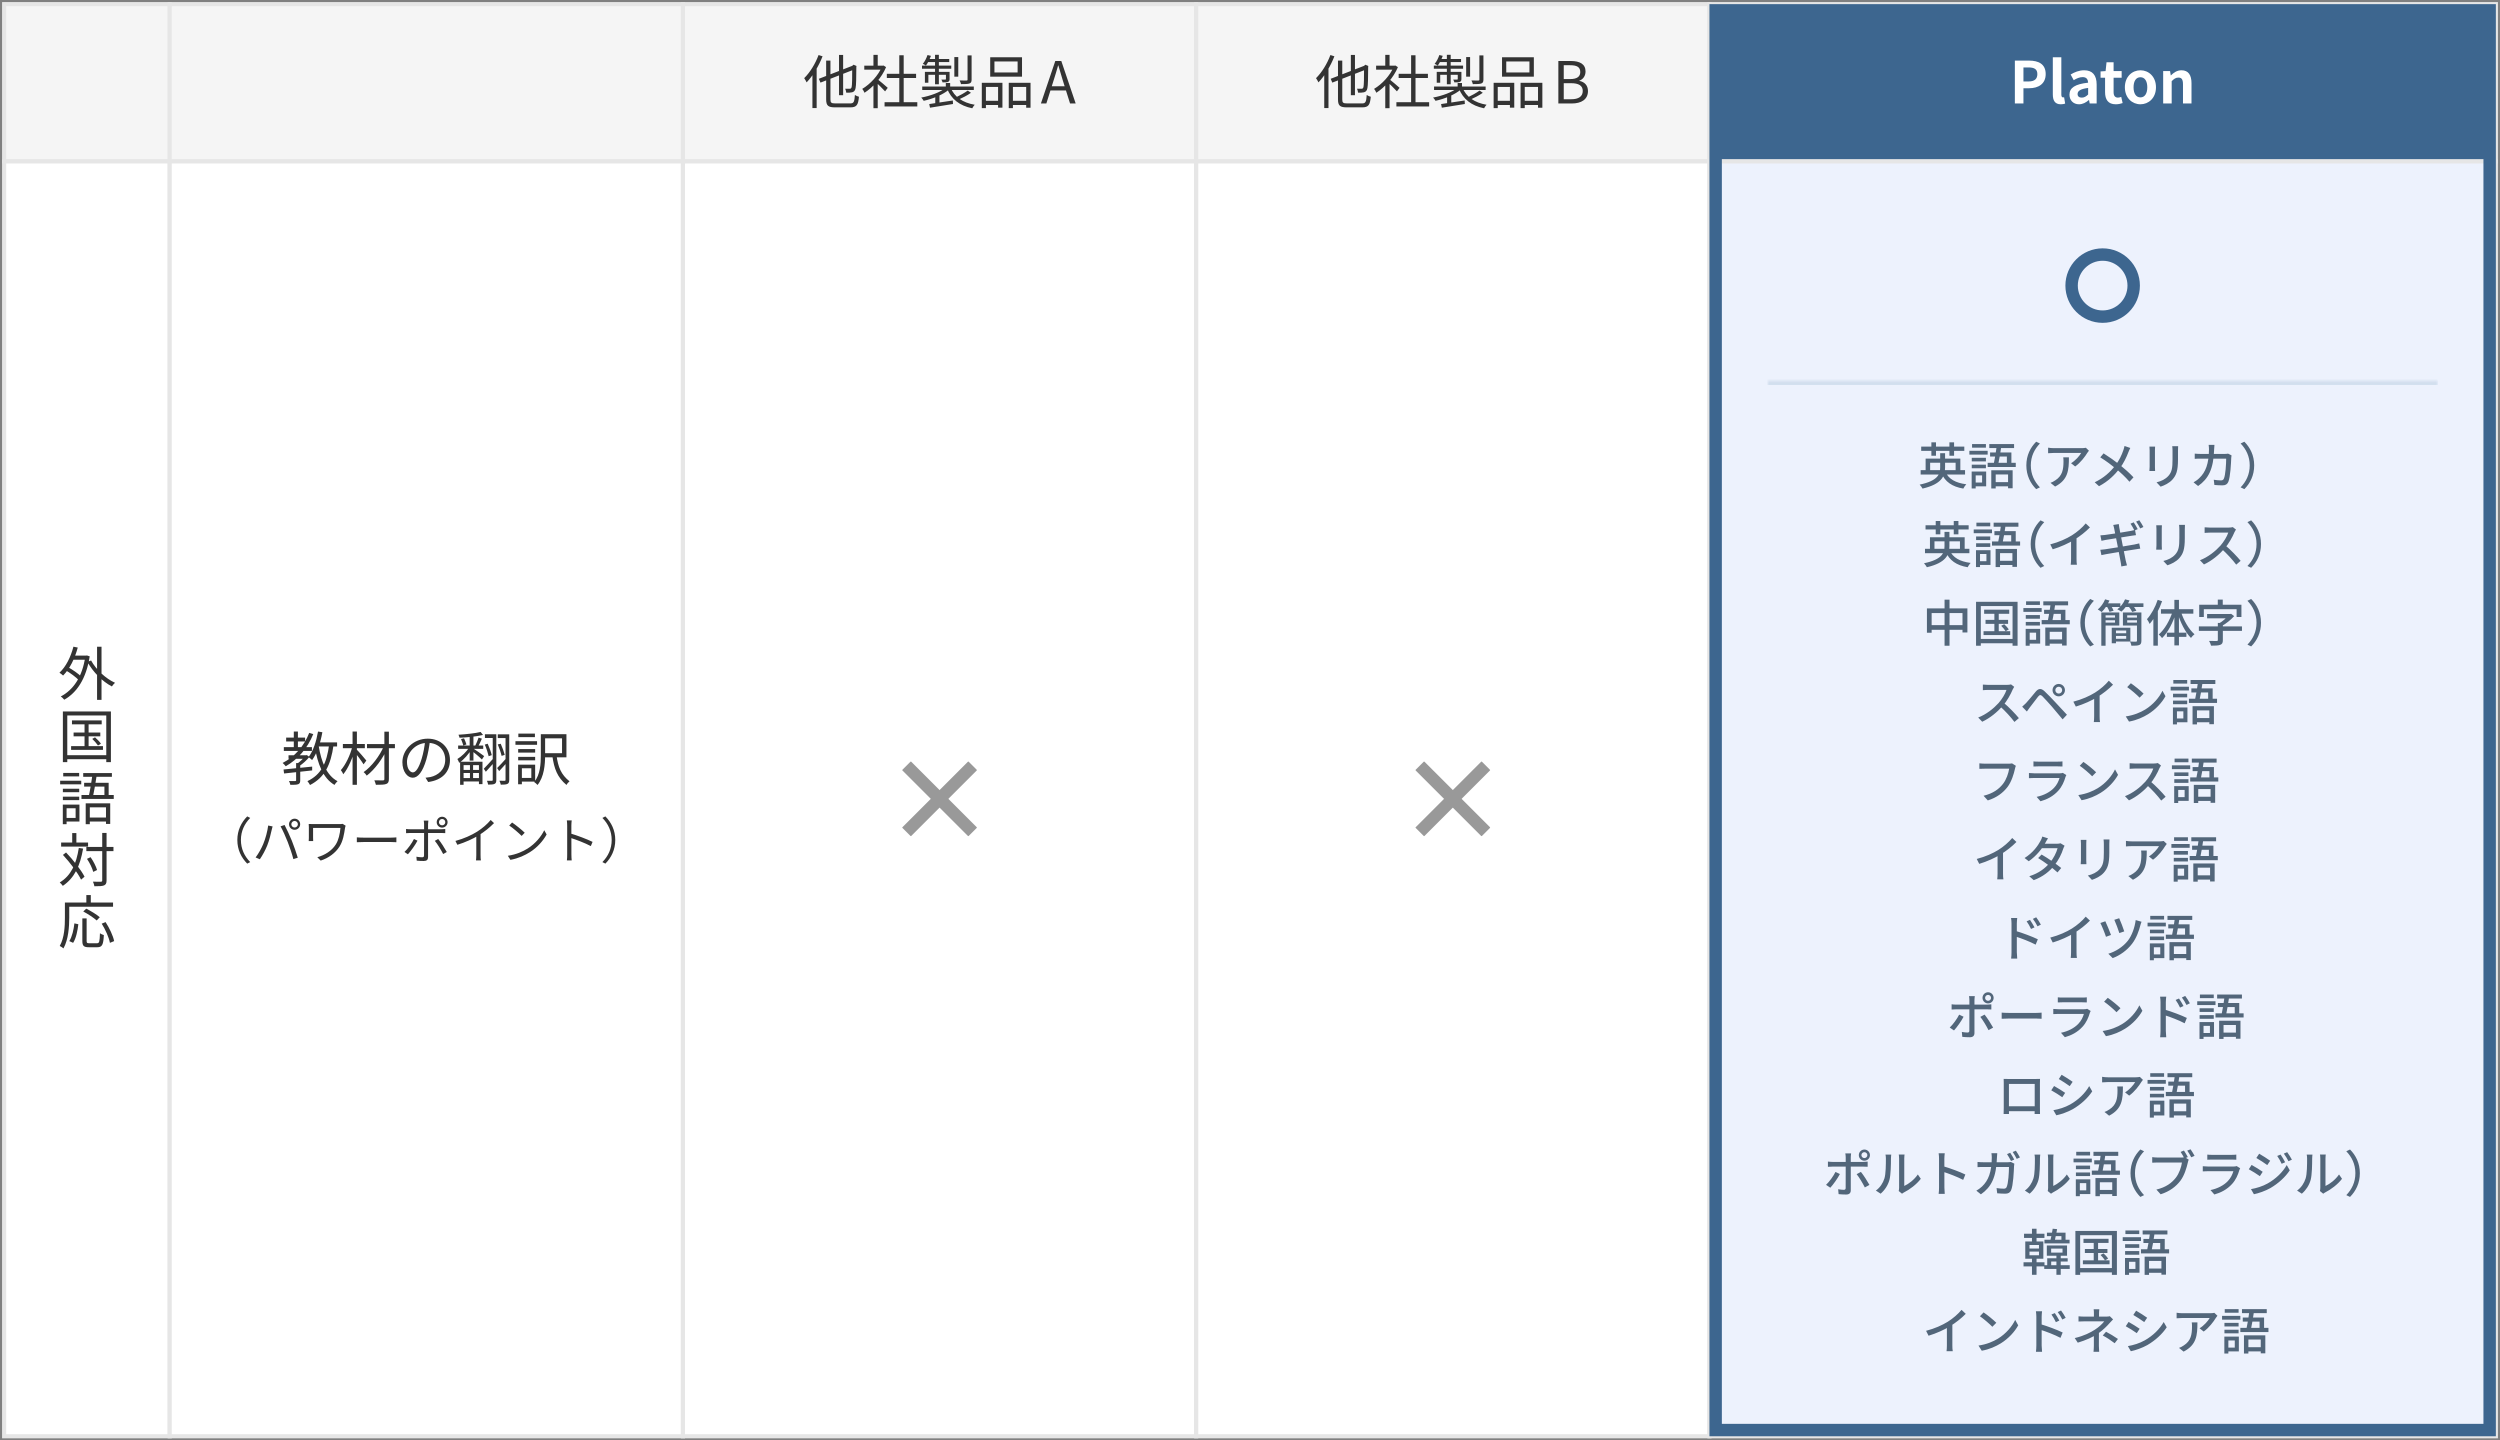 <svg width="604" height="348" viewBox="0 0 604 348" fill="none" xmlns="http://www.w3.org/2000/svg">
<rect x="0" y="0" width="604" height="348" fill="#808080" stroke="none"/>
<rect x="1" y="1" width="40" height="38" fill="#F5F5F5"/>
<rect x="1" y="1" width="40" height="38" stroke="#E6E6E6"/>
<rect x="41" y="1" width="124" height="38" fill="#F5F5F5"/>
<rect x="41" y="1" width="124" height="38" stroke="#E6E6E6"/>
<rect x="165" y="1" width="124" height="38" fill="#F5F5F5"/>
<rect x="165" y="1" width="124" height="38" stroke="#E6E6E6"/>
<path d="M202.707 13.268H203.701V22.998H202.707V13.268ZM197.835 19.036L206.249 15.774L206.655 16.684L198.227 19.96L197.835 19.036ZM199.599 14.64H200.635V24.006C200.635 24.804 200.831 24.986 201.825 24.986C202.301 24.986 204.807 24.986 205.423 24.986C206.277 24.986 206.431 24.594 206.543 22.942C206.795 23.124 207.215 23.306 207.523 23.376C207.341 25.308 207.005 25.938 205.451 25.938C205.045 25.938 202.161 25.938 201.783 25.938C200.089 25.938 199.599 25.546 199.599 23.992V14.64ZM205.899 16.012H205.773L206.025 15.802L206.207 15.634L206.935 15.942L206.893 16.11C206.879 18.658 206.851 20.674 206.711 21.276C206.599 21.92 206.305 22.186 205.871 22.298C205.493 22.396 204.877 22.41 204.457 22.396C204.429 22.102 204.317 21.668 204.191 21.43C204.583 21.444 205.087 21.444 205.269 21.444C205.507 21.444 205.661 21.388 205.759 21.024C205.871 20.576 205.899 18.742 205.899 16.012ZM197.765 13.296L198.731 13.604C197.821 15.956 196.379 18.336 194.881 19.904C194.769 19.666 194.475 19.12 194.293 18.882C195.679 17.524 196.981 15.424 197.765 13.296ZM196.281 16.908L197.289 15.886L197.303 15.9V26.106H196.281V16.908ZM213.711 24.692H221.621V25.728H213.711V24.692ZM214.257 17.832H221.327V18.84H214.257V17.832ZM217.267 13.352H218.331V25.196H217.267V13.352ZM208.811 15.872H213.459V16.838H208.811V15.872ZM211.023 20.072L212.059 18.826V26.134H211.023V20.072ZM211.023 13.254H212.059V16.348H211.023V13.254ZM211.975 19.106C212.451 19.442 214.075 20.87 214.481 21.22L213.837 22.074C213.319 21.472 211.947 20.142 211.373 19.638L211.975 19.106ZM213.067 15.872H213.277L213.473 15.83L214.075 16.222C213.011 18.798 210.869 21.122 208.867 22.41C208.755 22.144 208.503 21.654 208.321 21.472C210.225 20.352 212.227 18.224 213.067 16.096V15.872ZM228.509 20.058H229.559V21.388H228.509V20.058ZM228.495 21.206L229.321 21.598C227.907 22.844 225.345 23.894 223.161 24.356C223.035 24.118 222.769 23.768 222.573 23.572C224.729 23.18 227.221 22.284 228.495 21.206ZM229.671 21.164C230.553 23.39 232.569 24.818 235.495 25.308C235.285 25.504 235.033 25.896 234.893 26.162C231.827 25.532 229.811 23.95 228.803 21.374L229.671 21.164ZM233.815 21.878L234.585 22.424C233.689 23.054 232.513 23.656 231.589 24.062L230.931 23.53C231.841 23.11 233.087 22.41 233.815 21.878ZM224.505 25.14C225.919 24.944 228.089 24.608 230.203 24.272L230.245 25.126C228.257 25.448 226.171 25.784 224.687 26.022L224.505 25.14ZM222.811 20.898H235.271V21.752H222.811V20.898ZM230.567 13.786H231.519V18.518H230.567V13.786ZM233.759 13.38H234.739V19.232C234.739 19.764 234.613 20.016 234.221 20.17C233.815 20.31 233.171 20.324 232.177 20.324C232.135 20.058 231.981 19.694 231.841 19.442C232.611 19.47 233.297 19.47 233.507 19.456C233.717 19.442 233.759 19.386 233.759 19.218V13.38ZM225.905 13.24H226.829V20.352H225.905V13.24ZM228.537 17.356H229.419V19.064C229.419 19.456 229.349 19.652 229.055 19.778C228.761 19.904 228.341 19.904 227.725 19.904C227.683 19.68 227.543 19.428 227.431 19.232C227.893 19.246 228.257 19.246 228.369 19.232C228.495 19.218 228.537 19.19 228.537 19.078V17.356ZM223.455 17.356H228.943V18.07H224.295V19.988H223.455V17.356ZM222.755 15.844H229.825V16.614H222.755V15.844ZM224.211 14.248H229.335V14.99H223.903L224.211 14.248ZM224.085 13.296L224.911 13.492C224.617 14.332 224.155 15.242 223.707 15.83C223.539 15.704 223.161 15.522 222.951 15.424C223.441 14.85 223.833 14.052 224.085 13.296ZM225.961 23.194L226.493 22.648L226.969 22.816V25.504H225.961V23.194ZM240.255 14.85V17.51H245.855V14.85H240.255ZM239.233 13.842H246.919V18.518H239.233V13.842ZM237.203 20.002H242.187V26.008H241.137V21.01H238.197V26.12H237.203V20.002ZM243.713 20.002H248.977V26.036H247.927V21.01H244.721V26.12H243.713V20.002ZM237.651 24.356H241.557V25.364H237.651V24.356ZM244.231 24.356H248.389V25.364H244.231V24.356ZM251.483 25L254.955 14.738H256.411L259.883 25H258.525L256.719 19.26C256.355 18.112 256.033 16.992 255.697 15.802H255.641C255.305 16.992 254.983 18.112 254.605 19.26L252.799 25H251.483ZM253.303 21.864V20.842H258.035V21.864H253.303Z" fill="#333333"/>
<rect x="289" y="1" width="124" height="38" fill="#F5F5F5"/>
<rect x="289" y="1" width="124" height="38" stroke="#E6E6E6"/>
<path d="M326.365 13.268H327.359V22.998H326.365V13.268ZM321.493 19.036L329.907 15.774L330.313 16.684L321.885 19.96L321.493 19.036ZM323.257 14.64H324.293V24.006C324.293 24.804 324.489 24.986 325.483 24.986C325.959 24.986 328.465 24.986 329.081 24.986C329.935 24.986 330.089 24.594 330.201 22.942C330.453 23.124 330.873 23.306 331.181 23.376C330.999 25.308 330.663 25.938 329.109 25.938C328.703 25.938 325.819 25.938 325.441 25.938C323.747 25.938 323.257 25.546 323.257 23.992V14.64ZM329.557 16.012H329.431L329.683 15.802L329.865 15.634L330.593 15.942L330.551 16.11C330.537 18.658 330.509 20.674 330.369 21.276C330.257 21.92 329.963 22.186 329.529 22.298C329.151 22.396 328.535 22.41 328.115 22.396C328.087 22.102 327.975 21.668 327.849 21.43C328.241 21.444 328.745 21.444 328.927 21.444C329.165 21.444 329.319 21.388 329.417 21.024C329.529 20.576 329.557 18.742 329.557 16.012ZM321.423 13.296L322.389 13.604C321.479 15.956 320.037 18.336 318.539 19.904C318.427 19.666 318.133 19.12 317.951 18.882C319.337 17.524 320.639 15.424 321.423 13.296ZM319.939 16.908L320.947 15.886L320.961 15.9V26.106H319.939V16.908ZM337.369 24.692H345.279V25.728H337.369V24.692ZM337.915 17.832H344.985V18.84H337.915V17.832ZM340.925 13.352H341.989V25.196H340.925V13.352ZM332.469 15.872H337.117V16.838H332.469V15.872ZM334.681 20.072L335.717 18.826V26.134H334.681V20.072ZM334.681 13.254H335.717V16.348H334.681V13.254ZM335.633 19.106C336.109 19.442 337.733 20.87 338.139 21.22L337.495 22.074C336.977 21.472 335.605 20.142 335.031 19.638L335.633 19.106ZM336.725 15.872H336.935L337.131 15.83L337.733 16.222C336.669 18.798 334.527 21.122 332.525 22.41C332.413 22.144 332.161 21.654 331.979 21.472C333.883 20.352 335.885 18.224 336.725 16.096V15.872ZM352.167 20.058H353.217V21.388H352.167V20.058ZM352.153 21.206L352.979 21.598C351.565 22.844 349.003 23.894 346.819 24.356C346.693 24.118 346.427 23.768 346.231 23.572C348.387 23.18 350.879 22.284 352.153 21.206ZM353.329 21.164C354.211 23.39 356.227 24.818 359.153 25.308C358.943 25.504 358.691 25.896 358.551 26.162C355.485 25.532 353.469 23.95 352.461 21.374L353.329 21.164ZM357.473 21.878L358.243 22.424C357.347 23.054 356.171 23.656 355.247 24.062L354.589 23.53C355.499 23.11 356.745 22.41 357.473 21.878ZM348.163 25.14C349.577 24.944 351.747 24.608 353.861 24.272L353.903 25.126C351.915 25.448 349.829 25.784 348.345 26.022L348.163 25.14ZM346.469 20.898H358.929V21.752H346.469V20.898ZM354.225 13.786H355.177V18.518H354.225V13.786ZM357.417 13.38H358.397V19.232C358.397 19.764 358.271 20.016 357.879 20.17C357.473 20.31 356.829 20.324 355.835 20.324C355.793 20.058 355.639 19.694 355.499 19.442C356.269 19.47 356.955 19.47 357.165 19.456C357.375 19.442 357.417 19.386 357.417 19.218V13.38ZM349.563 13.24H350.487V20.352H349.563V13.24ZM352.195 17.356H353.077V19.064C353.077 19.456 353.007 19.652 352.713 19.778C352.419 19.904 351.999 19.904 351.383 19.904C351.341 19.68 351.201 19.428 351.089 19.232C351.551 19.246 351.915 19.246 352.027 19.232C352.153 19.218 352.195 19.19 352.195 19.078V17.356ZM347.113 17.356H352.601V18.07H347.953V19.988H347.113V17.356ZM346.413 15.844H353.483V16.614H346.413V15.844ZM347.869 14.248H352.993V14.99H347.561L347.869 14.248ZM347.743 13.296L348.569 13.492C348.275 14.332 347.813 15.242 347.365 15.83C347.197 15.704 346.819 15.522 346.609 15.424C347.099 14.85 347.491 14.052 347.743 13.296ZM349.619 23.194L350.151 22.648L350.627 22.816V25.504H349.619V23.194ZM363.913 14.85V17.51H369.513V14.85H363.913ZM362.891 13.842H370.577V18.518H362.891V13.842ZM360.861 20.002H365.845V26.008H364.795V21.01H361.855V26.12H360.861V20.002ZM367.371 20.002H372.635V26.036H371.585V21.01H368.379V26.12H367.371V20.002ZM361.309 24.356H365.215V25.364H361.309V24.356ZM367.889 24.356H372.047V25.364H367.889V24.356ZM376.499 25V14.738H379.537C381.623 14.738 383.065 15.452 383.065 17.258C383.065 18.266 382.533 19.162 381.567 19.484V19.54C382.799 19.778 383.653 20.604 383.653 22.004C383.653 24.006 382.057 25 379.775 25H376.499ZM377.801 19.106H379.313C381.077 19.106 381.791 18.462 381.791 17.412C381.791 16.208 380.979 15.76 379.383 15.76H377.801V19.106ZM377.801 23.978H379.593C381.343 23.978 382.393 23.348 382.393 21.962C382.393 20.688 381.385 20.1 379.593 20.1H377.801V23.978Z" fill="#333333"/>
<rect x="413" y="1" width="190" height="38" fill="#3D668F"/>
<rect x="413" y="1" width="190" height="38" stroke="#E6E6E6"/>
<path d="M486.791 25V14.64H490.193C492.475 14.64 494.239 15.438 494.239 17.902C494.239 20.268 492.475 21.318 490.249 21.318H488.863V25H486.791ZM488.863 19.68H490.109C491.537 19.68 492.223 19.078 492.223 17.902C492.223 16.684 491.467 16.292 490.039 16.292H488.863V19.68ZM497.892 25.196C496.45 25.196 495.96 24.258 495.96 22.802V13.842H498.018V22.886C498.018 23.376 498.228 23.53 498.424 23.53C498.494 23.53 498.55 23.53 498.69 23.502L498.942 25.028C498.704 25.112 498.382 25.196 497.892 25.196ZM502.295 25.196C500.895 25.196 499.985 24.216 499.985 22.872C499.985 21.206 501.343 20.324 504.493 19.974C504.451 19.204 504.129 18.63 503.163 18.63C502.435 18.63 501.721 18.938 501.007 19.372L500.265 18C501.189 17.44 502.295 16.978 503.541 16.978C505.529 16.978 506.551 18.154 506.551 20.436V25H504.871L504.717 24.174H504.661C503.975 24.762 503.191 25.196 502.295 25.196ZM502.967 23.586C503.555 23.586 503.989 23.32 504.493 22.83V21.248C502.575 21.486 501.945 22.004 501.945 22.718C501.945 23.32 502.365 23.586 502.967 23.586ZM511.162 25.196C509.3 25.196 508.586 24.02 508.586 22.27V18.784H507.494V17.258L508.712 17.174L508.936 15.046H510.644V17.174H512.59V18.784H510.644V22.27C510.644 23.166 511.022 23.586 511.708 23.586C511.974 23.586 512.268 23.488 512.492 23.404L512.828 24.902C512.408 25.042 511.862 25.196 511.162 25.196ZM517.133 25.196C515.159 25.196 513.367 23.684 513.367 21.094C513.367 18.49 515.159 16.978 517.133 16.978C519.093 16.978 520.885 18.49 520.885 21.094C520.885 23.684 519.093 25.196 517.133 25.196ZM517.133 23.53C518.197 23.53 518.785 22.564 518.785 21.094C518.785 19.61 518.197 18.658 517.133 18.658C516.055 18.658 515.467 19.61 515.467 21.094C515.467 22.564 516.055 23.53 517.133 23.53ZM522.621 25V17.174H524.287L524.455 18.21H524.497C525.169 17.538 525.981 16.978 527.045 16.978C528.725 16.978 529.467 18.154 529.467 20.114V25H527.409V20.38C527.409 19.148 527.059 18.742 526.303 18.742C525.659 18.742 525.253 19.05 524.679 19.61V25H522.621Z" fill="white"/>
<rect x="1" y="39" width="40" height="308" fill="white"/>
<rect x="1" y="39" width="40" height="308" stroke="#E6E6E6"/>
<path d="M17.332 158.396H20.902V159.39H17.332V158.396ZM23.45 156.254H24.528V169.092H23.45V156.254ZM15.806 161.91L16.352 161.14C17.528 161.784 18.97 162.778 19.656 163.492L19.068 164.36C18.396 163.632 16.982 162.582 15.806 161.91ZM17.738 156.24L18.788 156.45C18.046 159.194 16.814 161.63 15.246 163.212C15.064 163.03 14.616 162.694 14.364 162.526C15.918 161.098 17.08 158.774 17.738 156.24ZM22.008 159.572C23.198 161.77 25.522 163.94 27.79 164.962C27.538 165.172 27.216 165.564 27.034 165.844C24.752 164.668 22.442 162.344 21.126 159.908L22.008 159.572ZM20.608 158.396H20.804L21 158.354L21.672 158.578C20.832 164.024 18.522 167.37 15.526 169.05C15.344 168.812 14.938 168.434 14.686 168.266C17.668 166.698 19.88 163.618 20.608 158.634V158.396ZM17.388 174.054H24.57V174.992H17.388V174.054ZM17.78 176.98H24.234V177.904H17.78V176.98ZM17.178 180.27H24.878V181.166H17.178V180.27ZM20.426 174.348H21.406V180.746H20.426V174.348ZM22.288 178.52L22.96 178.142C23.492 178.604 24.108 179.248 24.388 179.682L23.674 180.116C23.394 179.682 22.792 178.996 22.288 178.52ZM15.19 171.884H26.796V184.134H25.676V172.85H16.254V184.134H15.19V171.884ZM15.764 182.454H26.194V183.42H15.764V182.454ZM20.706 194.08H26.628V199.064H25.606V195.046H21.7V199.12H20.706V194.08ZM20.328 189.124H26.25V192.554H25.228V190.048H20.328V189.124ZM22.344 187.122L23.38 187.206C23.128 188.928 22.736 191.224 22.442 192.554H21.406C21.728 191.168 22.12 188.816 22.344 187.122ZM20.104 186.772H27.034V187.682H20.104V186.772ZM19.684 192.078H27.482V193.016H19.684V192.078ZM21.154 197.524H26.166V198.476H21.154V197.524ZM15.19 190.566H19.138V191.392H15.19V190.566ZM15.274 186.744H19.124V187.584H15.274V186.744ZM15.19 192.47H19.138V193.31H15.19V192.47ZM14.532 188.62H19.628V189.488H14.532V188.62ZM15.694 194.388H19.194V198.476H15.694V197.608H18.27V195.27H15.694V194.388ZM15.176 194.388H16.086V199.12H15.176V194.388ZM20.86 204.614H27.412V205.636H20.86V204.614ZM14.77 203.564H21.28V204.544H14.77V203.564ZM24.696 201.24H25.746V212.706C25.746 213.406 25.564 213.714 25.144 213.91C24.724 214.092 24.01 214.12 22.806 214.12C22.764 213.826 22.61 213.336 22.456 213.014C23.338 213.042 24.122 213.042 24.36 213.028C24.598 213.014 24.696 212.944 24.696 212.692V201.24ZM21.014 207.498L21.882 207.092C22.554 208.058 23.226 209.346 23.45 210.2L22.526 210.648C22.316 209.808 21.686 208.478 21.014 207.498ZM15.204 206.546L15.96 205.958C17.668 207.75 19.614 210.2 20.426 211.81L19.586 212.524C18.802 210.886 16.898 208.366 15.204 206.546ZM17.444 201.268H18.452V204.138H17.444V201.268ZM19.04 204.866L20.076 205.02C19.362 209.234 17.948 212.16 15.176 214.022C15.036 213.812 14.658 213.392 14.434 213.196C17.136 211.586 18.438 208.758 19.04 204.866ZM19.894 221.882H20.93V227.328C20.93 227.818 21.042 227.888 21.588 227.888C21.84 227.888 23.1 227.888 23.436 227.888C23.996 227.888 24.08 227.524 24.15 225.466C24.388 225.662 24.808 225.83 25.088 225.914C24.976 228.224 24.696 228.854 23.506 228.854C23.254 228.854 21.714 228.854 21.462 228.854C20.216 228.854 19.894 228.504 19.894 227.314V221.882ZM17.976 223.086L18.928 223.296C18.746 224.822 18.396 226.67 17.668 227.79L16.744 227.37C17.43 226.292 17.808 224.57 17.976 223.086ZM20.118 220.216L20.832 219.53C21.952 220.09 23.38 220.958 24.108 221.602L23.352 222.386C22.666 221.742 21.252 220.818 20.118 220.216ZM24.57 223.156L25.508 222.778C26.446 224.22 27.328 226.11 27.58 227.37L26.558 227.79C26.334 226.544 25.494 224.612 24.57 223.156ZM20.86 216.254H21.938V218.634H20.86V216.254ZM16.184 218.06H27.314V219.068H16.184V218.06ZM15.68 218.06H16.73V221.686C16.73 223.842 16.534 227.006 15.33 229.134C15.148 228.952 14.686 228.658 14.434 228.546C15.582 226.53 15.68 223.702 15.68 221.686V218.06Z" fill="#333333"/>
<rect x="41" y="39" width="124" height="308" fill="white"/>
<rect x="41" y="39" width="124" height="308" stroke="#E6E6E6"/>
<path d="M69.708 182.48H73.936V183.334H69.708V182.48ZM69.134 178.21H73.712V179.134H69.134V178.21ZM68.574 180.506H75.364V181.43H68.574V180.506ZM70.982 176.74H71.976V180.996H70.982V176.74ZM74.706 177.062L75.686 177.356C74.272 180.828 71.962 183.46 69.036 185.126C68.882 184.916 68.504 184.51 68.28 184.328C71.206 182.83 73.446 180.296 74.706 177.062ZM71.542 184.356H72.536V188.5C72.536 189.046 72.424 189.312 72.046 189.466C71.654 189.606 71.052 189.62 70.156 189.62C70.1 189.354 69.96 188.962 69.82 188.696C70.52 188.71 71.108 188.71 71.304 188.71C71.5 188.696 71.542 188.654 71.542 188.5V184.356ZM73.726 182.48H73.936L74.132 182.424L74.748 182.872C74.09 183.684 73.124 184.552 72.298 185.098C72.172 184.916 71.92 184.678 71.752 184.538C72.466 184.062 73.306 183.25 73.726 182.648V182.48ZM68.504 185.91C70.212 185.756 72.872 185.49 75.42 185.21V186.134C72.984 186.4 70.408 186.68 68.63 186.876L68.504 185.91ZM76.456 179.358H81.44V180.338H76.456V179.358ZM76.834 176.74L77.884 176.908C77.408 179.54 76.568 182.032 75.406 183.628C75.224 183.446 74.776 183.082 74.538 182.914C75.672 181.458 76.414 179.148 76.834 176.74ZM79.522 179.89L80.586 180.002C79.914 184.846 78.43 187.842 74.902 189.662C74.79 189.424 74.482 188.948 74.272 188.724C77.604 187.156 78.948 184.342 79.522 179.89ZM76.988 180.184C77.604 184.048 78.934 187.366 81.552 188.738C81.3 188.948 80.964 189.354 80.81 189.634C78.066 188.024 76.736 184.594 76.036 180.338L76.988 180.184ZM88.664 179.764H95.412V180.772H88.664V179.764ZM92.864 176.768H93.956V188.192C93.956 188.92 93.774 189.242 93.312 189.41C92.836 189.592 92.01 189.606 90.82 189.606C90.75 189.312 90.582 188.836 90.442 188.528C91.352 188.556 92.262 188.542 92.514 188.542C92.78 188.528 92.864 188.458 92.864 188.206V176.768ZM92.752 180.226L93.592 180.73C92.556 183.194 90.54 185.924 88.608 187.394C88.44 187.114 88.118 186.75 87.852 186.54C89.756 185.238 91.772 182.592 92.752 180.226ZM82.84 179.75H88.146V180.758H82.84V179.75ZM85.178 176.74H86.228V189.606H85.178V176.74ZM85.122 180.366L85.864 180.632C85.29 182.914 84.142 185.644 82.938 187.058C82.826 186.75 82.546 186.316 82.35 186.064C83.484 184.804 84.632 182.424 85.122 180.366ZM86.13 181.052C86.578 181.458 88.16 183.306 88.51 183.754L87.838 184.664C87.39 183.922 86.088 182.172 85.584 181.584L86.13 181.052ZM103.882 178.952C103.7 180.408 103.42 182.046 102.986 183.544C102.132 186.414 101.012 187.898 99.724 187.898C98.464 187.898 97.218 186.47 97.218 184.146C97.218 181.108 99.92 178.462 103.35 178.462C106.626 178.462 108.712 180.772 108.712 183.614C108.712 186.54 106.78 188.5 103.448 188.934L102.804 187.898C103.252 187.856 103.672 187.8 104.008 187.73C105.8 187.324 107.564 185.98 107.564 183.558C107.564 181.318 106.01 179.47 103.322 179.47C100.242 179.47 98.324 182.004 98.324 184.062C98.324 185.826 99.122 186.61 99.752 186.61C100.41 186.61 101.166 185.658 101.88 183.292C102.286 181.962 102.58 180.38 102.72 178.924L103.882 178.952ZM110.686 180.114H116.748V180.926H110.686V180.114ZM111.652 186.008H116.006V186.764H111.652V186.008ZM111.638 187.982H115.964V188.808H111.638V187.982ZM113.472 177.776H114.382V183.768H113.472V177.776ZM113.542 184.496H114.298V188.416H113.542V184.496ZM116.118 176.838L116.692 177.566C115.208 177.93 112.884 178.168 111.022 178.238C110.98 178.028 110.868 177.72 110.77 177.51C112.604 177.398 114.872 177.16 116.118 176.838ZM114.27 180.786C114.774 181.094 116.566 182.354 116.972 182.676L116.426 183.502C115.936 182.97 114.41 181.682 113.808 181.248L114.27 180.786ZM111.386 178.56L112.114 178.378C112.338 178.854 112.59 179.498 112.688 179.862L111.946 180.114C111.834 179.722 111.596 179.05 111.386 178.56ZM115.628 178.196L116.426 178.462C116.118 179.162 115.768 179.946 115.46 180.464L114.788 180.226C115.082 179.68 115.432 178.784 115.628 178.196ZM113.36 180.562L113.99 180.912C113.29 182.13 112.03 183.572 110.938 184.3C110.854 184.02 110.658 183.628 110.504 183.376C111.512 182.788 112.744 181.584 113.36 180.562ZM111.162 184.034H116.566V189.452H115.712V184.86H112.002V189.606H111.162V184.034ZM117.154 177.398H119.562V178.308H117.154V177.398ZM119.044 177.398H119.912V188.416C119.912 188.934 119.814 189.228 119.492 189.382C119.184 189.536 118.666 189.564 117.924 189.564C117.896 189.312 117.77 188.892 117.644 188.64C118.176 188.654 118.68 188.654 118.834 188.64C118.988 188.64 119.044 188.598 119.044 188.416V177.398ZM120.262 177.412H122.46V178.322H120.262V177.412ZM122.138 177.412H123.034V188.416C123.034 188.948 122.922 189.242 122.586 189.396C122.264 189.55 121.746 189.578 120.99 189.578C120.948 189.326 120.794 188.892 120.654 188.626C121.214 188.654 121.76 188.654 121.914 188.64C122.082 188.64 122.138 188.584 122.138 188.402V177.412ZM117.126 179.89L117.826 179.68C118.232 180.576 118.652 181.738 118.806 182.438L118.064 182.704C117.91 181.99 117.518 180.786 117.126 179.89ZM120.262 179.848L120.976 179.694C121.368 180.548 121.774 181.71 121.942 182.382L121.186 182.62C121.032 181.906 120.64 180.744 120.262 179.848ZM120.108 185.56C120.668 185.014 121.536 184.09 122.362 183.152L122.796 183.852C122.082 184.692 121.298 185.56 120.598 186.302L120.108 185.56ZM116.888 185.728C117.49 185.112 118.428 184.104 119.324 183.082L119.758 183.796C118.974 184.706 118.106 185.672 117.378 186.456L116.888 185.728ZM131.238 177.384H136.852V182.97H131.238V181.976H135.788V178.378H131.238V177.384ZM130.664 177.384H131.7V182.48C131.7 184.678 131.462 187.702 129.866 189.648C129.698 189.438 129.292 189.088 129.068 188.948C130.538 187.128 130.664 184.51 130.664 182.466V177.384ZM134.458 182.522C134.836 185.35 135.564 187.142 137.594 188.766C137.328 188.976 137.006 189.34 136.866 189.648C134.64 187.786 133.884 185.714 133.45 182.662L134.458 182.522ZM125.19 180.982H129.292V181.822H125.19V180.982ZM125.232 177.244H129.236V178.084H125.232V177.244ZM125.19 182.858H129.292V183.698H125.19V182.858ZM124.532 179.078H129.754V179.946H124.532V179.078ZM125.652 184.748H129.292V188.836H125.652V187.954H128.368V185.616H125.652V184.748ZM125.176 184.748H126.086V189.48H125.176V184.748ZM57.34 202.94C57.34 200.6 58.288 198.704 59.728 197.24L60.448 197.612C59.056 199.04 58.204 200.804 58.204 202.94C58.204 205.088 59.056 206.852 60.448 208.28L59.728 208.652C58.288 207.188 57.34 205.292 57.34 202.94ZM70.384 199.136C70.384 199.58 70.744 199.928 71.176 199.928C71.608 199.928 71.968 199.58 71.968 199.136C71.968 198.704 71.608 198.344 71.176 198.344C70.744 198.344 70.384 198.704 70.384 199.136ZM69.832 199.136C69.832 198.392 70.432 197.792 71.176 197.792C71.92 197.792 72.52 198.392 72.52 199.136C72.52 199.88 71.92 200.48 71.176 200.48C70.432 200.48 69.832 199.88 69.832 199.136ZM63.604 203.9C64.132 202.652 64.624 200.828 64.792 199.448L65.86 199.664C65.776 199.928 65.692 200.288 65.632 200.54C65.476 201.284 65.056 203.06 64.552 204.296C64.108 205.388 63.448 206.624 62.776 207.596L61.756 207.164C62.512 206.156 63.196 204.896 63.604 203.9ZM69.52 203.444C69.04 202.208 68.296 200.54 67.78 199.64L68.752 199.316C69.22 200.192 69.988 201.848 70.504 203.108C70.984 204.296 71.62 206.132 71.944 207.224L70.876 207.56C70.576 206.348 70.012 204.716 69.52 203.444ZM83.512 199.496C83.452 199.616 83.368 199.94 83.356 200.06C83.14 201.476 82.888 203.192 82.012 204.548C81.04 206.072 79.408 207.296 77.476 207.92L76.66 207.104C78.424 206.624 80.14 205.58 81.112 204.044C81.796 202.988 82.132 201.452 82.252 200.036C81.58 200.036 76.492 200.036 75.64 200.036C75.64 200.372 75.64 202.052 75.64 202.436C75.64 202.604 75.64 202.904 75.664 203.204H74.584C74.608 202.916 74.62 202.664 74.62 202.436C74.62 202.052 74.62 200.384 74.62 199.868C74.62 199.592 74.608 199.328 74.584 199.076C74.896 199.1 75.34 199.1 75.856 199.1C76.264 199.1 81.34 199.1 82.024 199.1C82.276 199.1 82.564 199.088 82.78 199.04L83.512 199.496ZM86.212 202.304C86.584 202.34 87.208 202.376 87.892 202.376C88.768 202.376 93.58 202.376 94.468 202.376C95.068 202.376 95.488 202.328 95.764 202.304V203.48C95.512 203.468 95.008 203.432 94.48 203.432C93.568 203.432 88.78 203.432 87.892 203.432C87.232 203.432 86.596 203.456 86.212 203.48V202.304ZM106.048 198.644C106.048 199.064 106.384 199.4 106.816 199.4C107.236 199.4 107.584 199.064 107.584 198.644C107.584 198.212 107.236 197.864 106.816 197.864C106.384 197.864 106.048 198.212 106.048 198.644ZM105.508 198.644C105.508 197.912 106.084 197.324 106.816 197.324C107.536 197.324 108.136 197.912 108.136 198.644C108.136 199.364 107.536 199.952 106.816 199.952C106.084 199.952 105.508 199.364 105.508 198.644ZM103.492 198.26C103.468 198.428 103.42 198.86 103.42 199.112C103.42 199.748 103.42 200.756 103.42 201.344C103.42 202.316 103.42 206.204 103.42 207.068C103.42 207.692 103.12 208.016 102.388 208.016C101.884 208.016 101.176 207.992 100.684 207.932L100.6 206.984C101.128 207.08 101.668 207.116 101.992 207.116C102.316 207.116 102.448 206.984 102.448 206.66C102.46 206.012 102.46 201.908 102.46 201.344C102.46 200.936 102.46 199.748 102.46 199.112C102.46 198.848 102.412 198.44 102.376 198.26H103.492ZM98.104 200.276C98.44 200.324 98.74 200.348 99.112 200.348C99.82 200.348 105.88 200.348 106.6 200.348C106.876 200.348 107.272 200.324 107.572 200.288V201.284C107.26 201.26 106.9 201.248 106.612 201.248C105.892 201.248 99.856 201.248 99.124 201.248C98.752 201.248 98.416 201.26 98.104 201.296V200.276ZM100.864 203.108C100.348 204.128 99.232 205.664 98.548 206.396L97.72 205.832C98.524 205.1 99.544 203.672 100.012 202.7L100.864 203.108ZM105.868 202.7C106.516 203.468 107.464 204.968 107.944 205.844L107.068 206.336C106.588 205.388 105.688 203.9 105.052 203.144L105.868 202.7ZM110.032 203.168C112.108 202.616 113.932 201.764 115.264 200.936C116.524 200.144 117.724 199.112 118.552 198.104L119.356 198.86C118.324 199.928 117.064 200.936 115.66 201.812C114.34 202.628 112.432 203.504 110.5 204.104L110.032 203.168ZM115.072 201.428L116.104 201.116V206.6C116.104 207.044 116.128 207.644 116.188 207.872H115C115.036 207.644 115.072 207.044 115.072 206.6V201.428ZM123.724 198.716C124.564 199.28 126.112 200.528 126.772 201.188L126.028 201.956C125.416 201.332 123.928 200.036 123.028 199.448L123.724 198.716ZM122.692 206.756C124.78 206.444 126.34 205.712 127.48 205.004C129.34 203.84 130.792 202.064 131.488 200.576L132.064 201.608C131.248 203.096 129.856 204.728 128.044 205.868C126.832 206.624 125.32 207.368 123.316 207.74L122.692 206.756ZM137.032 206.444C137.032 205.772 137.032 200.468 137.032 199.472C137.032 199.124 137.008 198.596 136.948 198.212H138.124C138.076 198.584 138.04 199.1 138.04 199.472C138.04 201.332 138.052 205.88 138.052 206.444C138.052 206.828 138.076 207.476 138.124 207.872H136.96C137.02 207.488 137.032 206.888 137.032 206.444ZM137.824 201.368C139.408 201.824 141.832 202.748 143.164 203.396L142.744 204.416C141.376 203.684 139.132 202.832 137.824 202.424V201.368ZM148.648 202.94C148.648 205.292 147.7 207.188 146.26 208.652L145.54 208.28C146.932 206.852 147.784 205.088 147.784 202.94C147.784 200.804 146.932 199.04 145.54 197.612L146.26 197.24C147.7 198.704 148.648 200.6 148.648 202.94Z" fill="#333333"/>
<rect x="165" y="39" width="124" height="308" fill="white"/>
<rect x="165" y="39" width="124" height="308" stroke="#E6E6E6"/>
<g clip-path="url(#clip0_868_163)">
<path d="M219 185L235 201" stroke="#999999" stroke-width="3"/>
<path d="M235 185L219 201" stroke="#999999" stroke-width="3"/>
</g>
<rect x="289" y="39" width="124" height="308" fill="white"/>
<rect x="289" y="39" width="124" height="308" stroke="#E6E6E6"/>
<g clip-path="url(#clip1_868_163)">
<path d="M343 185L359 201" stroke="#999999" stroke-width="3"/>
<path d="M359 185L343 201" stroke="#999999" stroke-width="3"/>
</g>
<rect x="413" y="39" width="190" height="308" fill="#EDF2FD"/>
<rect x="413" y="39" width="190" height="308" stroke="#E6E6E6"/>
<circle cx="508" cy="69" r="7.5" stroke="#3D668F" stroke-width="3"/>
<mask id="path-21-inside-1_868_163" fill="white">
<path d="M427 92H589V326H427V92Z"/>
</mask>
<path d="M427 93H589V91H427V93Z" fill="#B8CCE0" fill-opacity="0.5" mask="url(#path-21-inside-1_868_163)"/>
<path d="M464.029 113.592H474.757V114.648H464.029V113.592ZM465.229 110.796H473.617V114.036H472.477V111.792H466.321V114.036H465.229V110.796ZM468.745 109.5H469.933V112.92C469.933 115.008 469.117 116.964 464.485 118.044C464.353 117.792 464.041 117.336 463.789 117.084C468.205 116.16 468.745 114.564 468.745 112.908V109.5ZM470.005 113.988C470.773 115.728 472.477 116.676 475.057 117C474.805 117.252 474.493 117.72 474.337 118.044C471.613 117.576 469.933 116.4 468.997 114.24L470.005 113.988ZM464.161 107.904H474.577V108.924H464.161V107.904ZM466.621 106.872H467.737V110.1H466.621V106.872ZM470.977 106.872H472.105V110.1H470.977V106.872ZM481.093 113.616H486.253V117.96H485.149V114.636H482.161V118.008H481.093V113.616ZM480.805 109.32H485.953V112.344H484.861V110.304H480.805V109.32ZM482.425 107.664L483.529 107.76C483.325 109.248 482.989 111.192 482.737 112.344H481.633C481.909 111.144 482.233 109.152 482.425 107.664ZM480.613 107.28H486.601V108.252H480.613V107.28ZM480.217 111.816H487.009V112.824H480.217V111.816ZM481.549 116.484H485.773V117.504H481.549V116.484ZM476.377 110.604H479.797V111.48H476.377V110.604ZM476.449 107.28H479.797V108.156H476.449V107.28ZM476.377 112.26H479.797V113.136H476.377V112.26ZM475.801 108.912H480.217V109.824H475.801V108.912ZM476.905 113.928H479.857V117.492H476.905V116.58H478.873V114.852H476.905V113.928ZM476.353 113.928H477.325V118.008H476.353V113.928ZM489.565 112.44C489.565 110.004 490.561 108.096 491.941 106.716L492.841 107.148C491.533 108.516 490.645 110.232 490.645 112.44C490.645 114.66 491.533 116.376 492.841 117.744L491.941 118.176C490.561 116.796 489.565 114.888 489.565 112.44ZM504.685 108.888C504.577 109.02 504.397 109.248 504.301 109.404C503.785 110.268 502.645 111.804 501.361 112.704L500.365 111.912C501.409 111.3 502.453 110.1 502.813 109.428C502.021 109.428 496.873 109.428 496.225 109.428C495.757 109.428 495.325 109.452 494.821 109.5V108.156C495.253 108.228 495.757 108.276 496.225 108.276C496.873 108.276 502.249 108.276 502.933 108.276C503.209 108.276 503.737 108.24 503.941 108.18L504.685 108.888ZM499.849 110.484C499.849 113.616 499.657 115.92 496.513 117.552L495.397 116.652C495.757 116.532 496.177 116.328 496.561 116.052C498.277 114.948 498.541 113.436 498.541 111.444C498.541 111.12 498.529 110.832 498.481 110.484H499.849ZM514.683 108.228C514.539 108.48 514.347 108.936 514.239 109.2C513.795 110.388 513.063 111.96 512.079 113.232C510.939 114.684 509.415 116.256 507.123 117.468L506.079 116.52C508.287 115.464 509.811 114.072 511.059 112.464C512.031 111.204 512.607 109.92 513.015 108.732C513.111 108.456 513.231 108.024 513.279 107.748L514.683 108.228ZM508.227 109.536C509.415 110.28 511.083 111.456 512.031 112.212C513.267 113.208 514.491 114.288 515.451 115.32L514.479 116.388C513.459 115.2 512.415 114.24 511.179 113.208C510.315 112.488 508.827 111.348 507.423 110.496L508.227 109.536ZM526.239 107.808C526.215 108.12 526.203 108.48 526.203 108.924C526.203 109.464 526.203 110.544 526.203 111.048C526.203 113.808 525.759 114.828 524.883 115.836C524.103 116.736 522.879 117.288 522.003 117.576L521.019 116.532C522.159 116.256 523.155 115.788 523.887 114.972C524.727 114.024 524.883 113.076 524.883 110.988C524.883 110.46 524.883 109.392 524.883 108.924C524.883 108.48 524.859 108.12 524.811 107.808H526.239ZM520.671 107.904C520.647 108.156 520.635 108.468 520.635 108.792C520.635 109.224 520.635 112.248 520.635 112.824C520.635 113.124 520.647 113.556 520.671 113.796H519.291C519.315 113.592 519.351 113.172 519.351 112.812C519.351 112.224 519.351 109.224 519.351 108.792C519.351 108.576 519.339 108.156 519.303 107.904H520.671ZM535.011 107.484C534.975 107.76 534.951 108.216 534.939 108.504C534.795 113.34 533.559 115.668 531.063 117.42L529.959 116.532C530.391 116.292 530.931 115.932 531.339 115.524C532.875 114.084 533.667 112.044 533.691 108.528C533.691 108.264 533.655 107.772 533.607 107.484H535.011ZM539.139 110.016C539.103 110.208 539.067 110.472 539.067 110.616C539.019 111.84 538.875 115.26 538.347 116.448C538.095 117 537.675 117.264 536.943 117.264C536.307 117.264 535.599 117.216 534.999 117.168L534.843 115.908C535.467 116.004 536.091 116.064 536.583 116.064C536.943 116.064 537.147 115.944 537.279 115.656C537.687 114.804 537.843 112.092 537.843 110.808H531.723C531.279 110.808 530.715 110.808 530.247 110.856V109.596C530.703 109.644 531.255 109.668 531.711 109.668H537.483C537.795 109.668 538.059 109.644 538.299 109.596L539.139 110.016ZM544.611 112.44C544.611 114.888 543.615 116.796 542.235 118.176L541.335 117.744C542.643 116.376 543.531 114.66 543.531 112.44C543.531 110.232 542.643 108.516 541.335 107.148L542.235 106.716C543.615 108.096 544.611 110.004 544.611 112.44ZM465.077 132.592H475.805V133.648H465.077V132.592ZM466.277 129.796H474.665V133.036H473.525V130.792H467.369V133.036H466.277V129.796ZM469.793 128.5H470.981V131.92C470.981 134.008 470.165 135.964 465.533 137.044C465.401 136.792 465.089 136.336 464.837 136.084C469.253 135.16 469.793 133.564 469.793 131.908V128.5ZM471.053 132.988C471.821 134.728 473.525 135.676 476.105 136C475.853 136.252 475.541 136.72 475.385 137.044C472.661 136.576 470.981 135.4 470.045 133.24L471.053 132.988ZM465.209 126.904H475.625V127.924H465.209V126.904ZM467.669 125.872H468.785V129.1H467.669V125.872ZM472.025 125.872H473.153V129.1H472.025V125.872ZM482.141 132.616H487.301V136.96H486.197V133.636H483.209V137.008H482.141V132.616ZM481.853 128.32H487.001V131.344H485.909V129.304H481.853V128.32ZM483.473 126.664L484.577 126.76C484.373 128.248 484.037 130.192 483.785 131.344H482.681C482.957 130.144 483.281 128.152 483.473 126.664ZM481.661 126.28H487.649V127.252H481.661V126.28ZM481.265 130.816H488.057V131.824H481.265V130.816ZM482.597 135.484H486.821V136.504H482.597V135.484ZM477.425 129.604H480.845V130.48H477.425V129.604ZM477.497 126.28H480.845V127.156H477.497V126.28ZM477.425 131.26H480.845V132.136H477.425V131.26ZM476.849 127.912H481.265V128.824H476.849V127.912ZM477.953 132.928H480.905V136.492H477.953V135.58H479.921V133.852H477.953V132.928ZM477.401 132.928H478.373V137.008H477.401V132.928ZM490.613 131.44C490.613 129.004 491.609 127.096 492.989 125.716L493.889 126.148C492.581 127.516 491.693 129.232 491.693 131.44C491.693 133.66 492.581 135.376 493.889 136.744L492.989 137.176C491.609 135.796 490.613 133.888 490.613 131.44ZM495.341 131.524C497.453 130.972 499.253 130.156 500.585 129.328C501.833 128.548 503.105 127.444 503.909 126.46L504.929 127.42C503.873 128.5 502.517 129.568 501.113 130.432C499.781 131.248 497.849 132.136 495.941 132.712L495.341 131.524ZM500.369 129.94L501.689 129.592V135.04C501.689 135.52 501.713 136.18 501.785 136.444H500.285C500.333 136.192 500.369 135.52 500.369 135.04V129.94ZM515.501 126.196C515.801 126.628 516.233 127.372 516.473 127.84L515.681 128.188C515.441 127.696 515.057 126.976 514.733 126.52L515.501 126.196ZM516.857 125.692C517.181 126.136 517.637 126.892 517.853 127.324L517.073 127.672C516.821 127.156 516.425 126.472 516.089 126.016L516.857 125.692ZM510.785 127.696C510.725 127.372 510.641 127.096 510.557 126.832L511.901 126.616C511.925 126.844 511.973 127.216 512.021 127.48C512.117 128.128 513.377 134.488 513.581 135.472C513.665 135.82 513.773 136.24 513.881 136.6L512.513 136.852C512.453 136.42 512.417 136.036 512.333 135.676C512.189 134.788 510.953 128.464 510.785 127.696ZM507.449 129.34C507.785 129.316 508.121 129.292 508.505 129.256C509.561 129.136 513.725 128.476 514.841 128.26C515.201 128.188 515.573 128.104 515.813 128.032L516.053 129.292C515.837 129.316 515.417 129.376 515.081 129.424C513.821 129.616 509.717 130.276 508.733 130.444C508.385 130.504 508.085 130.576 507.713 130.66L507.449 129.34ZM507.437 132.832C507.737 132.82 508.229 132.76 508.577 132.712C509.849 132.532 514.289 131.812 515.693 131.548C516.161 131.452 516.545 131.368 516.833 131.284L517.085 132.544C516.797 132.568 516.365 132.652 515.921 132.724C514.361 132.964 510.029 133.66 508.829 133.888C508.337 133.972 507.977 134.044 507.701 134.116L507.437 132.832ZM527.885 126.808C527.861 127.12 527.849 127.48 527.849 127.924C527.849 128.464 527.849 129.544 527.849 130.048C527.849 132.808 527.405 133.828 526.529 134.836C525.749 135.736 524.525 136.288 523.649 136.576L522.665 135.532C523.805 135.256 524.801 134.788 525.533 133.972C526.373 133.024 526.529 132.076 526.529 129.988C526.529 129.46 526.529 128.392 526.529 127.924C526.529 127.48 526.505 127.12 526.457 126.808H527.885ZM522.317 126.904C522.293 127.156 522.281 127.468 522.281 127.792C522.281 128.224 522.281 131.248 522.281 131.824C522.281 132.124 522.293 132.556 522.317 132.796H520.937C520.961 132.592 520.997 132.172 520.997 131.812C520.997 131.224 520.997 128.224 520.997 127.792C520.997 127.576 520.985 127.156 520.949 126.904H522.317ZM540.209 127.936C540.125 128.044 539.945 128.356 539.861 128.548C539.381 129.712 538.469 131.38 537.461 132.52C536.117 134.044 534.365 135.496 532.481 136.372L531.509 135.352C533.441 134.62 535.253 133.168 536.441 131.848C537.245 130.936 538.061 129.616 538.349 128.68C537.893 128.68 534.389 128.68 533.933 128.68C533.477 128.68 532.817 128.74 532.637 128.752V127.396C532.865 127.432 533.573 127.468 533.933 127.468C534.473 127.468 537.905 127.468 538.397 127.468C538.841 127.468 539.225 127.42 539.441 127.348L540.209 127.936ZM537.617 131.74C538.889 132.784 540.533 134.512 541.337 135.496L540.269 136.42C539.393 135.244 538.025 133.756 536.741 132.604L537.617 131.74ZM546.257 131.44C546.257 133.888 545.261 135.796 543.881 137.176L542.981 136.744C544.289 135.376 545.177 133.66 545.177 131.44C545.177 129.232 544.289 127.516 542.981 126.148L543.881 125.716C545.261 127.096 546.257 129.004 546.257 131.44ZM465.545 146.996H475.325V152.804H474.137V148.112H466.685V152.864H465.545V146.996ZM466.145 151.04H474.809V152.156H466.145V151.04ZM469.805 144.872H471.005V156.008H469.805V144.872ZM479.369 147.296H485.429V148.292H479.369V147.296ZM479.705 149.756H485.153V150.728H479.705V149.756ZM479.225 152.492H485.669V153.44H479.225V152.492ZM481.841 147.608H482.897V152.996H481.841V147.608ZM483.485 151.196L484.217 150.812C484.625 151.172 485.105 151.712 485.333 152.06L484.565 152.504C484.349 152.144 483.881 151.592 483.485 151.196ZM477.413 145.388H487.445V156.008H486.233V146.432H478.565V156.008H477.413V145.388ZM478.037 154.364H486.797V155.408H478.037V154.364ZM494.141 151.616H499.301V155.96H498.197V152.636H495.209V156.008H494.141V151.616ZM493.853 147.32H499.001V150.344H497.909V148.304H493.853V147.32ZM495.473 145.664L496.577 145.76C496.373 147.248 496.037 149.192 495.785 150.344H494.681C494.957 149.144 495.281 147.152 495.473 145.664ZM493.661 145.28H499.649V146.252H493.661V145.28ZM493.265 149.816H500.057V150.824H493.265V149.816ZM494.597 154.484H498.821V155.504H494.597V154.484ZM489.425 148.604H492.845V149.48H489.425V148.604ZM489.497 145.28H492.845V146.156H489.497V145.28ZM489.425 150.26H492.845V151.136H489.425V150.26ZM488.849 146.912H493.265V147.824H488.849V146.912ZM489.953 151.928H492.905V155.492H489.953V154.58H491.921V152.852H489.953V151.928ZM489.401 151.928H490.373V156.008H489.401V151.928ZM502.613 150.44C502.613 148.004 503.609 146.096 504.989 144.716L505.889 145.148C504.581 146.516 503.693 148.232 503.693 150.44C503.693 152.66 504.581 154.376 505.889 155.744L504.989 156.176C503.609 154.796 502.613 152.888 502.613 150.44ZM507.677 147.968H508.709V156.008H507.677V147.968ZM510.197 151.664H511.217V155.42H510.197V151.664ZM510.653 151.664H514.697V155H510.653V154.328H513.689V152.336H510.653V151.664ZM508.217 147.968H512.021V151.124H508.217V150.428H510.989V148.664H508.217V147.968ZM508.241 149.216H511.313V149.864H508.241V149.216ZM510.665 152.996H514.169V153.644H510.665V152.996ZM513.521 149.216H516.689V149.864H513.521V149.216ZM516.557 147.968V148.664H513.929V150.428H516.557V151.124H512.897V147.968H516.557ZM516.293 147.968H517.361V154.796C517.361 155.372 517.229 155.672 516.857 155.828C516.461 155.996 515.849 156.008 514.949 156.008C514.913 155.72 514.757 155.288 514.625 155C515.237 155.036 515.861 155.024 516.053 155.024C516.233 155.012 516.293 154.964 516.293 154.796V147.968ZM508.433 145.772H512.273V146.648H508.433V145.772ZM513.185 145.772H517.853V146.648H513.185V145.772ZM508.589 144.8L509.645 145.088C509.189 146.144 508.457 147.2 507.761 147.872C507.545 147.692 507.089 147.392 506.825 147.248C507.557 146.648 508.217 145.724 508.589 144.8ZM513.413 144.8L514.493 145.064C514.049 146.12 513.281 147.128 512.537 147.764C512.297 147.596 511.817 147.332 511.541 147.212C512.333 146.636 513.041 145.736 513.413 144.8ZM509.009 146.492L509.957 146.24C510.221 146.636 510.521 147.188 510.653 147.548L509.657 147.824C509.549 147.464 509.273 146.9 509.009 146.492ZM514.241 146.48L515.213 146.204C515.573 146.6 515.969 147.164 516.149 147.548L515.141 147.848C514.985 147.476 514.601 146.9 514.241 146.48ZM521.297 144.92L522.365 145.244C521.657 147.272 520.553 149.372 519.353 150.74C519.245 150.476 518.921 149.864 518.705 149.588C519.749 148.448 520.721 146.684 521.297 144.92ZM520.253 148.112L521.321 147.032L521.333 147.044V155.996H520.253V148.112ZM525.329 144.92H526.433V155.936H525.329V144.92ZM522.089 147.176H529.913V148.256H522.089V147.176ZM523.517 152.852H528.233V153.872H523.517V152.852ZM526.901 147.764C527.561 149.864 528.833 152.06 530.189 153.236C529.925 153.428 529.541 153.824 529.337 154.124C527.969 152.768 526.757 150.356 526.073 148.004L526.901 147.764ZM524.921 147.68L525.749 147.92C525.029 150.356 523.793 152.78 522.353 154.16C522.173 153.884 521.801 153.488 521.549 153.296C522.941 152.12 524.249 149.852 524.921 147.68ZM533.237 148.34H538.829V149.384H533.237V148.34ZM531.245 151.34H541.661V152.42H531.245V151.34ZM535.829 150.5H537.041V154.664C537.041 155.312 536.885 155.624 536.381 155.804C535.901 155.972 535.205 155.996 534.197 155.996C534.125 155.66 533.897 155.156 533.705 154.844C534.485 154.868 535.313 154.88 535.541 154.868C535.769 154.856 535.829 154.808 535.829 154.64V150.5ZM538.481 148.34H538.781L539.033 148.292L539.777 148.856C538.985 149.732 537.833 150.692 536.705 151.28C536.573 151.076 536.261 150.788 536.093 150.632C536.993 150.128 537.989 149.216 538.481 148.568V148.34ZM535.817 144.86H537.017V146.912H535.817V144.86ZM531.329 146.108H541.529V149.06H540.365V147.188H532.445V149.06H531.329V146.108ZM546.257 150.44C546.257 152.888 545.261 154.796 543.881 156.176L542.981 155.744C544.289 154.376 545.177 152.66 545.177 150.44C545.177 148.232 544.289 146.516 542.981 145.148L543.881 144.716C545.261 146.096 546.257 148.004 546.257 150.44ZM486.631 165.936C486.547 166.044 486.367 166.356 486.283 166.548C485.803 167.712 484.891 169.38 483.883 170.52C482.539 172.044 480.787 173.496 478.903 174.372L477.931 173.352C479.863 172.62 481.675 171.168 482.863 169.848C483.667 168.936 484.483 167.616 484.771 166.68C484.315 166.68 480.811 166.68 480.355 166.68C479.899 166.68 479.239 166.74 479.059 166.752V165.396C479.287 165.432 479.995 165.468 480.355 165.468C480.895 165.468 484.327 165.468 484.819 165.468C485.263 165.468 485.647 165.42 485.863 165.348L486.631 165.936ZM484.039 169.74C485.311 170.784 486.955 172.512 487.759 173.496L486.691 174.42C485.815 173.244 484.447 171.756 483.163 170.604L484.039 169.74ZM496.564 166.74C496.564 167.196 496.936 167.568 497.392 167.568C497.848 167.568 498.22 167.196 498.22 166.74C498.22 166.284 497.848 165.912 497.392 165.912C496.936 165.912 496.564 166.284 496.564 166.74ZM495.892 166.74C495.892 165.912 496.564 165.24 497.392 165.24C498.22 165.24 498.892 165.912 498.892 166.74C498.892 167.568 498.22 168.24 497.392 168.24C496.564 168.24 495.892 167.568 495.892 166.74ZM488.56 170.736C488.884 170.46 489.124 170.22 489.472 169.884C490.024 169.32 491.02 168.06 491.812 167.124C492.484 166.332 493.108 166.2 493.972 167.016C494.74 167.736 495.724 168.756 496.432 169.524C497.236 170.376 498.448 171.696 499.372 172.68L498.328 173.796C497.5 172.776 496.456 171.54 495.712 170.688C495.016 169.884 493.924 168.708 493.456 168.228C493.024 167.808 492.784 167.844 492.4 168.312C491.872 168.972 490.936 170.232 490.42 170.892C490.156 171.228 489.892 171.624 489.688 171.9L488.56 170.736ZM500.92 169.524C503.032 168.972 504.832 168.156 506.164 167.328C507.412 166.548 508.684 165.444 509.488 164.46L510.508 165.42C509.452 166.5 508.096 167.568 506.692 168.432C505.36 169.248 503.428 170.136 501.52 170.712L500.92 169.524ZM505.948 167.94L507.268 167.592V173.04C507.268 173.52 507.292 174.18 507.364 174.444H505.864C505.912 174.192 505.948 173.52 505.948 173.04V167.94ZM514.816 165.072C515.656 165.636 517.204 166.884 517.888 167.58L516.928 168.552C516.316 167.904 514.816 166.608 513.928 166.008L514.816 165.072ZM513.58 173.088C515.572 172.8 517.132 172.116 518.284 171.42C520.228 170.232 521.728 168.432 522.448 166.884L523.18 168.204C522.328 169.752 520.84 171.396 518.98 172.548C517.768 173.292 516.244 174 514.372 174.336L513.58 173.088ZM529.72 170.616H534.88V174.96H533.776V171.636H530.788V175.008H529.72V170.616ZM529.432 166.32H534.58V169.344H533.488V167.304H529.432V166.32ZM531.052 164.664L532.156 164.76C531.952 166.248 531.616 168.192 531.364 169.344H530.26C530.536 168.144 530.86 166.152 531.052 164.664ZM529.24 164.28H535.228V165.252H529.24V164.28ZM528.844 168.816H535.636V169.824H528.844V168.816ZM530.176 173.484H534.4V174.504H530.176V173.484ZM525.004 167.604H528.424V168.48H525.004V167.604ZM525.076 164.28H528.424V165.156H525.076V164.28ZM525.004 169.26H528.424V170.136H525.004V169.26ZM524.428 165.912H528.844V166.824H524.428V165.912ZM525.532 170.928H528.484V174.492H525.532V173.58H527.5V171.852H525.532V170.928ZM524.98 170.928H525.952V175.008H524.98V170.928ZM487.035 185.02C486.939 185.224 486.867 185.488 486.819 185.728C486.555 186.952 485.991 188.848 485.019 190.132C483.927 191.548 482.427 192.7 480.255 193.384L479.223 192.256C481.575 191.68 482.919 190.648 483.915 189.4C484.743 188.344 485.247 186.808 485.415 185.716C484.707 185.716 480.291 185.716 479.511 185.716C479.007 185.716 478.527 185.74 478.215 185.752V184.42C478.563 184.456 479.127 184.504 479.523 184.504C480.291 184.504 484.731 184.504 485.331 184.504C485.535 184.504 485.835 184.492 486.111 184.432L487.035 185.02ZM491.283 183.952C491.607 184 492.039 184.012 492.435 184.012C493.131 184.012 496.407 184.012 497.115 184.012C497.487 184.012 497.979 184 498.291 183.952V185.188C497.991 185.164 497.511 185.152 497.091 185.152C496.419 185.152 493.119 185.152 492.435 185.152C492.063 185.152 491.619 185.164 491.283 185.188V183.952ZM499.227 187.252C499.155 187.384 499.071 187.564 499.035 187.672C498.699 188.848 498.171 190.06 497.271 191.044C496.035 192.412 494.523 193.156 492.987 193.588L492.051 192.52C493.791 192.16 495.267 191.38 496.239 190.36C496.935 189.64 497.367 188.74 497.583 187.96C496.983 187.96 492.339 187.96 491.463 187.96C491.175 187.96 490.659 187.972 490.191 188.008V186.76C490.659 186.796 491.115 186.832 491.463 186.832C492.159 186.832 496.911 186.832 497.619 186.832C497.943 186.832 498.231 186.796 498.375 186.724L499.227 187.252ZM503.355 184.072C504.195 184.636 505.743 185.884 506.427 186.58L505.467 187.552C504.855 186.904 503.355 185.608 502.467 185.008L503.355 184.072ZM502.119 192.088C504.111 191.8 505.671 191.116 506.823 190.42C508.767 189.232 510.267 187.432 510.987 185.884L511.719 187.204C510.867 188.752 509.379 190.396 507.519 191.548C506.307 192.292 504.783 193 502.911 193.336L502.119 192.088ZM522.092 184.936C522.008 185.044 521.828 185.356 521.744 185.548C521.264 186.712 520.352 188.38 519.344 189.52C518 191.044 516.248 192.496 514.364 193.372L513.392 192.352C515.324 191.62 517.136 190.168 518.324 188.848C519.128 187.936 519.944 186.616 520.232 185.68C519.776 185.68 516.272 185.68 515.816 185.68C515.36 185.68 514.7 185.74 514.52 185.752V184.396C514.748 184.432 515.456 184.468 515.816 184.468C516.356 184.468 519.788 184.468 520.28 184.468C520.724 184.468 521.108 184.42 521.324 184.348L522.092 184.936ZM519.5 188.74C520.772 189.784 522.416 191.512 523.22 192.496L522.152 193.42C521.276 192.244 519.908 190.756 518.624 189.604L519.5 188.74ZM530.024 189.616H535.184V193.96H534.08V190.636H531.092V194.008H530.024V189.616ZM529.736 185.32H534.884V188.344H533.792V186.304H529.736V185.32ZM531.356 183.664L532.46 183.76C532.256 185.248 531.92 187.192 531.668 188.344H530.564C530.84 187.144 531.164 185.152 531.356 183.664ZM529.544 183.28H535.532V184.252H529.544V183.28ZM529.148 187.816H535.94V188.824H529.148V187.816ZM530.48 192.484H534.704V193.504H530.48V192.484ZM525.308 186.604H528.728V187.48H525.308V186.604ZM525.38 183.28H528.728V184.156H525.38V183.28ZM525.308 188.26H528.728V189.136H525.308V188.26ZM524.732 184.912H529.148V185.824H524.732V184.912ZM525.836 189.928H528.788V193.492H525.836V192.58H527.804V190.852H525.836V189.928ZM525.284 189.928H526.256V194.008H525.284V189.928ZM477.582 207.524C479.694 206.972 481.494 206.156 482.826 205.328C484.074 204.548 485.346 203.444 486.15 202.46L487.17 203.42C486.114 204.5 484.758 205.568 483.354 206.432C482.022 207.248 480.09 208.136 478.182 208.712L477.582 207.524ZM482.61 205.94L483.93 205.592V211.04C483.93 211.52 483.954 212.18 484.026 212.444H482.526C482.574 212.192 482.61 211.52 482.61 211.04V205.94ZM493.253 206.456C494.765 207.332 496.841 208.772 497.993 209.708L497.093 210.776C496.013 209.768 493.865 208.208 492.413 207.308L493.253 206.456ZM498.809 204.332C498.689 204.524 498.557 204.824 498.473 205.064C498.113 206.24 497.369 207.8 496.301 209.12C495.197 210.488 493.637 211.796 491.357 212.648L490.265 211.7C492.617 210.98 494.165 209.708 495.233 208.46C496.109 207.428 496.853 205.964 497.105 204.932H492.833L493.289 203.852H496.925C497.273 203.852 497.597 203.804 497.825 203.732L498.809 204.332ZM494.801 202.544C494.549 202.904 494.297 203.372 494.165 203.612C493.409 204.992 491.981 206.816 490.145 208.076L489.137 207.296C491.213 206 492.389 204.272 492.965 203.192C493.121 202.952 493.337 202.472 493.421 202.112L494.801 202.544ZM509.645 202.808C509.621 203.12 509.609 203.48 509.609 203.924C509.609 204.464 509.609 205.544 509.609 206.048C509.609 208.808 509.165 209.828 508.289 210.836C507.509 211.736 506.285 212.288 505.409 212.576L504.425 211.532C505.565 211.256 506.561 210.788 507.293 209.972C508.133 209.024 508.289 208.076 508.289 205.988C508.289 205.46 508.289 204.392 508.289 203.924C508.289 203.48 508.265 203.12 508.217 202.808H509.645ZM504.077 202.904C504.053 203.156 504.041 203.468 504.041 203.792C504.041 204.224 504.041 207.248 504.041 207.824C504.041 208.124 504.053 208.556 504.077 208.796H502.697C502.721 208.592 502.757 208.172 502.757 207.812C502.757 207.224 502.757 204.224 502.757 203.792C502.757 203.576 502.745 203.156 502.709 202.904H504.077ZM523.493 203.888C523.385 204.02 523.205 204.248 523.109 204.404C522.593 205.268 521.453 206.804 520.169 207.704L519.173 206.912C520.217 206.3 521.261 205.1 521.621 204.428C520.829 204.428 515.681 204.428 515.033 204.428C514.565 204.428 514.133 204.452 513.629 204.5V203.156C514.061 203.228 514.565 203.276 515.033 203.276C515.681 203.276 521.057 203.276 521.741 203.276C522.017 203.276 522.545 203.24 522.749 203.18L523.493 203.888ZM518.657 205.484C518.657 208.616 518.465 210.92 515.321 212.552L514.205 211.652C514.565 211.532 514.985 211.328 515.369 211.052C517.085 209.948 517.349 208.436 517.349 206.444C517.349 206.12 517.337 205.832 517.289 205.484H518.657ZM529.901 208.616H535.061V212.96H533.957V209.636H530.969V213.008H529.901V208.616ZM529.613 204.32H534.761V207.344H533.669V205.304H529.613V204.32ZM531.233 202.664L532.337 202.76C532.133 204.248 531.797 206.192 531.545 207.344H530.441C530.717 206.144 531.041 204.152 531.233 202.664ZM529.421 202.28H535.409V203.252H529.421V202.28ZM529.025 206.816H535.817V207.824H529.025V206.816ZM530.357 211.484H534.581V212.504H530.357V211.484ZM525.185 205.604H528.605V206.48H525.185V205.604ZM525.257 202.28H528.605V203.156H525.257V202.28ZM525.185 207.26H528.605V208.136H525.185V207.26ZM524.609 203.912H529.025V204.824H524.609V203.912ZM525.713 208.928H528.665V212.492H525.713V211.58H527.681V209.852H525.713V208.928ZM525.161 208.928H526.133V213.008H525.161V208.928ZM490.445 222.24C490.757 222.708 491.261 223.5 491.537 224.052L490.697 224.436C490.373 223.752 490.049 223.164 489.629 222.588L490.445 222.24ZM491.945 221.616C492.281 222.06 492.797 222.84 493.073 223.392L492.257 223.8C491.909 223.104 491.561 222.552 491.141 222L491.945 221.616ZM485.981 230.076C485.981 229.296 485.981 224.136 485.981 223.128C485.981 222.744 485.945 222.192 485.873 221.796H487.361C487.313 222.18 487.265 222.708 487.265 223.128C487.265 224.76 487.265 229.356 487.265 230.076C487.265 230.436 487.313 231.168 487.361 231.6H485.885C485.945 231.18 485.981 230.532 485.981 230.076ZM486.989 224.916C488.585 225.372 491.069 226.308 492.341 226.932L491.813 228.228C490.445 227.496 488.297 226.68 486.989 226.272V224.916ZM495.341 226.524C497.453 225.972 499.253 225.156 500.585 224.328C501.833 223.548 503.105 222.444 503.909 221.46L504.929 222.42C503.873 223.5 502.517 224.568 501.113 225.432C499.781 226.248 497.849 227.136 495.941 227.712L495.341 226.524ZM500.369 224.94L501.689 224.592V230.04C501.689 230.52 501.713 231.18 501.785 231.444H500.285C500.333 231.192 500.369 230.52 500.369 230.04V224.94ZM511.997 221.844C512.273 222.42 513.005 224.304 513.221 225.024L512.033 225.432C511.817 224.712 511.145 222.912 510.821 222.228L511.997 221.844ZM517.397 222.696C517.289 222.936 517.193 223.26 517.133 223.476C516.785 224.892 516.125 226.692 515.129 227.988C513.881 229.632 512.129 230.856 510.425 231.48L509.369 230.424C511.049 229.932 512.873 228.816 514.097 227.268C515.021 226.092 515.765 224.112 515.981 222.288L517.397 222.696ZM508.649 222.576C508.985 223.284 509.741 225.096 510.017 225.888L508.805 226.332C508.577 225.576 507.761 223.572 507.449 222.996L508.649 222.576ZM524.141 227.616H529.301V231.96H528.197V228.636H525.209V232.008H524.141V227.616ZM523.853 223.32H529.001V226.344H527.909V224.304H523.853V223.32ZM525.473 221.664L526.577 221.76C526.373 223.248 526.037 225.192 525.785 226.344H524.681C524.957 225.144 525.281 223.152 525.473 221.664ZM523.661 221.28H529.649V222.252H523.661V221.28ZM523.265 225.816H530.057V226.824H523.265V225.816ZM524.597 230.484H528.821V231.504H524.597V230.484ZM519.425 224.604H522.845V225.48H519.425V224.604ZM519.497 221.28H522.845V222.156H519.497V221.28ZM519.425 226.26H522.845V227.136H519.425V226.26ZM518.849 222.912H523.265V223.824H518.849V222.912ZM519.953 227.928H522.905V231.492H519.953V230.58H521.921V228.852H519.953V227.928ZM519.401 227.928H520.373V232.008H519.401V227.928ZM479.597 241.084C479.597 241.48 479.921 241.792 480.317 241.792C480.713 241.792 481.037 241.48 481.037 241.084C481.037 240.688 480.713 240.364 480.317 240.364C479.921 240.364 479.597 240.688 479.597 241.084ZM478.973 241.084C478.973 240.34 479.573 239.728 480.317 239.728C481.061 239.728 481.661 240.34 481.661 241.084C481.661 241.828 481.061 242.428 480.317 242.428C479.573 242.428 478.973 241.828 478.973 241.084ZM477.113 240.664C477.089 240.832 477.029 241.324 477.029 241.6C477.029 242.272 477.029 243.28 477.029 243.916C477.029 244.888 477.029 248.644 477.029 249.568C477.029 250.228 476.681 250.6 475.901 250.6C475.337 250.6 474.629 250.564 474.089 250.504L473.981 249.316C474.497 249.412 475.037 249.46 475.337 249.46C475.661 249.46 475.793 249.328 475.793 249.016C475.805 248.452 475.805 244.48 475.805 243.916C475.805 243.508 475.805 242.272 475.805 241.6C475.805 241.312 475.757 240.856 475.709 240.664H477.113ZM471.509 242.632C471.857 242.68 472.205 242.716 472.589 242.716C473.309 242.716 479.261 242.716 480.041 242.716C480.341 242.716 480.797 242.68 481.109 242.644V243.892C480.761 243.868 480.353 243.856 480.053 243.856C479.273 243.856 473.357 243.856 472.589 243.856C472.229 243.856 471.833 243.868 471.509 243.904V242.632ZM474.401 245.644C473.873 246.688 472.757 248.236 472.085 248.956L471.053 248.26C471.857 247.504 472.853 246.124 473.333 245.14L474.401 245.644ZM479.477 245.128C480.101 245.896 481.061 247.396 481.541 248.272L480.425 248.884C479.933 247.9 479.057 246.424 478.445 245.68L479.477 245.128ZM483.605 244.648C484.001 244.684 484.733 244.72 485.393 244.72C486.509 244.72 490.937 244.72 491.909 244.72C492.497 244.72 492.965 244.672 493.253 244.648V246.136C492.989 246.124 492.437 246.076 491.921 246.076C490.937 246.076 486.509 246.076 485.393 246.076C484.721 246.076 484.013 246.1 483.605 246.136V244.648ZM497.165 240.952C497.489 241 497.921 241.012 498.317 241.012C499.013 241.012 502.289 241.012 502.997 241.012C503.369 241.012 503.861 241 504.173 240.952V242.188C503.873 242.164 503.393 242.152 502.973 242.152C502.301 242.152 499.001 242.152 498.317 242.152C497.945 242.152 497.501 242.164 497.165 242.188V240.952ZM505.109 244.252C505.037 244.384 504.953 244.564 504.917 244.672C504.581 245.848 504.053 247.06 503.153 248.044C501.917 249.412 500.405 250.156 498.869 250.588L497.933 249.52C499.673 249.16 501.149 248.38 502.121 247.36C502.817 246.64 503.249 245.74 503.465 244.96C502.865 244.96 498.221 244.96 497.345 244.96C497.057 244.96 496.541 244.972 496.073 245.008V243.76C496.541 243.796 496.997 243.832 497.345 243.832C498.041 243.832 502.793 243.832 503.501 243.832C503.825 243.832 504.113 243.796 504.257 243.724L505.109 244.252ZM509.237 241.072C510.077 241.636 511.625 242.884 512.309 243.58L511.349 244.552C510.737 243.904 509.237 242.608 508.349 242.008L509.237 241.072ZM508.001 249.088C509.993 248.8 511.553 248.116 512.705 247.42C514.649 246.232 516.149 244.432 516.869 242.884L517.601 244.204C516.749 245.752 515.261 247.396 513.401 248.548C512.189 249.292 510.665 250 508.793 250.336L508.001 249.088ZM526.445 241.24C526.757 241.708 527.261 242.5 527.537 243.052L526.697 243.436C526.373 242.752 526.049 242.164 525.629 241.588L526.445 241.24ZM527.945 240.616C528.281 241.06 528.797 241.84 529.073 242.392L528.257 242.8C527.909 242.104 527.561 241.552 527.141 241L527.945 240.616ZM521.981 249.076C521.981 248.296 521.981 243.136 521.981 242.128C521.981 241.744 521.945 241.192 521.873 240.796H523.361C523.313 241.18 523.265 241.708 523.265 242.128C523.265 243.76 523.265 248.356 523.265 249.076C523.265 249.436 523.313 250.168 523.361 250.6H521.885C521.945 250.18 521.981 249.532 521.981 249.076ZM522.989 243.916C524.585 244.372 527.069 245.308 528.341 245.932L527.813 247.228C526.445 246.496 524.297 245.68 522.989 245.272V243.916ZM536.141 246.616H541.301V250.96H540.197V247.636H537.209V251.008H536.141V246.616ZM535.853 242.32H541.001V245.344H539.909V243.304H535.853V242.32ZM537.473 240.664L538.577 240.76C538.373 242.248 538.037 244.192 537.785 245.344H536.681C536.957 244.144 537.281 242.152 537.473 240.664ZM535.661 240.28H541.649V241.252H535.661V240.28ZM535.265 244.816H542.057V245.824H535.265V244.816ZM536.597 249.484H540.821V250.504H536.597V249.484ZM531.425 243.604H534.845V244.48H531.425V243.604ZM531.497 240.28H534.845V241.156H531.497V240.28ZM531.425 245.26H534.845V246.136H531.425V245.26ZM530.849 241.912H535.265V242.824H530.849V241.912ZM531.953 246.928H534.905V250.492H531.953V249.58H533.921V247.852H531.953V246.928ZM531.401 246.928H532.373V251.008H531.401V246.928ZM484.085 260.66C484.565 260.672 484.937 260.684 485.237 260.684C485.981 260.684 491.045 260.684 491.753 260.684C492.029 260.684 492.473 260.684 492.869 260.66C492.845 260.984 492.845 261.368 492.845 261.692C492.845 262.328 492.845 267.02 492.845 267.596C492.845 268.016 492.857 269.048 492.869 269.144H491.561C491.561 269.048 491.585 268.256 491.585 267.68C491.585 267.128 491.585 261.884 491.585 261.884H485.357C485.357 261.884 485.357 267.092 485.357 267.68C485.357 268.16 485.369 269.024 485.369 269.144H484.073C484.073 269.024 484.109 268.076 484.109 267.584C484.109 266.996 484.109 262.256 484.109 261.692C484.109 261.392 484.109 260.972 484.085 260.66ZM492.065 267.272V268.472H484.733V267.272H492.065ZM498.089 259.664C498.833 260.072 500.189 260.96 500.753 261.368L500.045 262.412C499.421 261.956 498.149 261.116 497.405 260.696L498.089 259.664ZM496.097 268.22C497.429 267.992 498.893 267.548 500.153 266.84C502.169 265.7 503.789 264.104 504.749 262.4L505.481 263.672C504.413 265.304 502.733 266.84 500.801 267.968C499.577 268.664 497.897 269.24 496.805 269.456L496.097 268.22ZM496.265 262.376C497.009 262.784 498.377 263.624 498.941 264.032L498.245 265.088C497.621 264.644 496.337 263.816 495.581 263.42L496.265 262.376ZM517.733 260.888C517.625 261.02 517.445 261.248 517.349 261.404C516.833 262.268 515.693 263.804 514.409 264.704L513.413 263.912C514.457 263.3 515.501 262.1 515.861 261.428C515.069 261.428 509.921 261.428 509.273 261.428C508.805 261.428 508.373 261.452 507.869 261.5V260.156C508.301 260.228 508.805 260.276 509.273 260.276C509.921 260.276 515.297 260.276 515.981 260.276C516.257 260.276 516.785 260.24 516.989 260.18L517.733 260.888ZM512.897 262.484C512.897 265.616 512.705 267.92 509.561 269.552L508.445 268.652C508.805 268.532 509.225 268.328 509.609 268.052C511.325 266.948 511.589 265.436 511.589 263.444C511.589 263.12 511.577 262.832 511.529 262.484H512.897ZM524.141 265.616H529.301V269.96H528.197V266.636H525.209V270.008H524.141V265.616ZM523.853 261.32H529.001V264.344H527.909V262.304H523.853V261.32ZM525.473 259.664L526.577 259.76C526.373 261.248 526.037 263.192 525.785 264.344H524.681C524.957 263.144 525.281 261.152 525.473 259.664ZM523.661 259.28H529.649V260.252H523.661V259.28ZM523.265 263.816H530.057V264.824H523.265V263.816ZM524.597 268.484H528.821V269.504H524.597V268.484ZM519.425 262.604H522.845V263.48H519.425V262.604ZM519.497 259.28H522.845V260.156H519.497V259.28ZM519.425 264.26H522.845V265.136H519.425V264.26ZM518.849 260.912H523.265V261.824H518.849V260.912ZM519.953 265.928H522.905V269.492H519.953V268.58H521.921V266.852H519.953V265.928ZM519.401 265.928H520.373V270.008H519.401V265.928ZM449.715 279.084C449.715 279.48 450.039 279.792 450.435 279.792C450.831 279.792 451.155 279.48 451.155 279.084C451.155 278.688 450.831 278.364 450.435 278.364C450.039 278.364 449.715 278.688 449.715 279.084ZM449.091 279.084C449.091 278.34 449.691 277.728 450.435 277.728C451.179 277.728 451.779 278.34 451.779 279.084C451.779 279.828 451.179 280.428 450.435 280.428C449.691 280.428 449.091 279.828 449.091 279.084ZM447.231 278.664C447.207 278.832 447.147 279.324 447.147 279.6C447.147 280.272 447.147 281.28 447.147 281.916C447.147 282.888 447.147 286.644 447.147 287.568C447.147 288.228 446.799 288.6 446.019 288.6C445.455 288.6 444.747 288.564 444.207 288.504L444.099 287.316C444.615 287.412 445.155 287.46 445.455 287.46C445.779 287.46 445.911 287.328 445.911 287.016C445.923 286.452 445.923 282.48 445.923 281.916C445.923 281.508 445.923 280.272 445.923 279.6C445.923 279.312 445.875 278.856 445.827 278.664H447.231ZM441.627 280.632C441.975 280.68 442.323 280.716 442.707 280.716C443.427 280.716 449.379 280.716 450.159 280.716C450.459 280.716 450.915 280.68 451.227 280.644V281.892C450.879 281.868 450.471 281.856 450.171 281.856C449.391 281.856 443.475 281.856 442.707 281.856C442.347 281.856 441.951 281.868 441.627 281.904V280.632ZM444.519 283.644C443.991 284.688 442.875 286.236 442.203 286.956L441.171 286.26C441.975 285.504 442.971 284.124 443.451 283.14L444.519 283.644ZM449.595 283.128C450.219 283.896 451.179 285.396 451.659 286.272L450.543 286.884C450.051 285.9 449.175 284.424 448.563 283.68L449.595 283.128ZM458.727 287.748C458.775 287.544 458.823 287.256 458.823 286.98C458.823 286.392 458.823 280.728 458.823 279.876C458.823 279.384 458.751 278.988 458.739 278.928H460.143C460.131 278.988 460.071 279.396 460.071 279.888C460.071 280.728 460.071 285.996 460.071 286.524C461.127 286.056 462.471 285.024 463.347 283.752L464.067 284.796C463.047 286.152 461.355 287.412 459.987 288.096C459.759 288.216 459.627 288.324 459.531 288.408L458.727 287.748ZM453.207 287.64C454.239 286.908 454.923 285.828 455.271 284.724C455.619 283.656 455.631 281.316 455.631 279.924C455.631 279.516 455.595 279.228 455.535 278.952H456.927C456.915 279.06 456.855 279.492 456.855 279.912C456.855 281.28 456.819 283.836 456.495 285.048C456.135 286.356 455.367 287.532 454.359 288.396L453.207 287.64ZM468.471 286.908C468.471 286.128 468.471 280.968 468.471 279.96C468.471 279.588 468.447 279.024 468.375 278.628H469.851C469.803 279.024 469.755 279.54 469.755 279.96C469.755 281.592 469.767 286.2 469.767 286.908C469.767 287.268 469.803 288 469.851 288.444H468.375C468.447 288.012 468.471 287.364 468.471 286.908ZM469.479 281.76C471.075 282.216 473.571 283.14 474.831 283.764L474.303 285.06C472.935 284.34 470.787 283.524 469.479 283.104V281.76ZM485.667 278.508C485.967 278.952 486.399 279.684 486.639 280.152L485.859 280.5C485.607 280.008 485.223 279.3 484.899 278.832L485.667 278.508ZM487.035 278.004C487.347 278.448 487.803 279.204 488.019 279.636L487.239 279.984C486.987 279.468 486.603 278.784 486.267 278.328L487.035 278.004ZM482.535 278.616C482.499 278.892 482.475 279.348 482.463 279.636C482.319 284.472 481.083 286.8 478.587 288.552L477.483 287.664C477.915 287.424 478.455 287.052 478.863 286.656C480.399 285.204 481.191 283.176 481.215 279.66C481.215 279.384 481.179 278.904 481.131 278.616H482.535ZM486.663 281.136C486.627 281.34 486.591 281.604 486.591 281.748C486.543 282.96 486.399 286.392 485.871 287.58C485.619 288.132 485.199 288.396 484.467 288.396C483.831 288.396 483.123 288.348 482.523 288.3L482.367 287.04C482.991 287.136 483.615 287.184 484.107 287.184C484.467 287.184 484.671 287.076 484.803 286.788C485.211 285.936 485.367 283.224 485.367 281.94H479.247C478.803 281.94 478.239 281.94 477.771 281.988V280.728C478.227 280.776 478.779 280.8 479.235 280.8H485.007C485.319 280.8 485.583 280.776 485.823 280.728L486.663 281.136ZM494.727 287.748C494.775 287.544 494.823 287.256 494.823 286.98C494.823 286.392 494.823 280.728 494.823 279.876C494.823 279.384 494.751 278.988 494.739 278.928H496.143C496.131 278.988 496.071 279.396 496.071 279.888C496.071 280.728 496.071 285.996 496.071 286.524C497.127 286.056 498.471 285.024 499.347 283.752L500.067 284.796C499.047 286.152 497.355 287.412 495.987 288.096C495.759 288.216 495.627 288.324 495.531 288.408L494.727 287.748ZM489.207 287.64C490.239 286.908 490.923 285.828 491.271 284.724C491.619 283.656 491.631 281.316 491.631 279.924C491.631 279.516 491.595 279.228 491.535 278.952H492.927C492.915 279.06 492.855 279.492 492.855 279.912C492.855 281.28 492.819 283.836 492.495 285.048C492.135 286.356 491.367 287.532 490.359 288.396L489.207 287.64ZM506.259 284.616H511.419V288.96H510.315V285.636H507.327V289.008H506.259V284.616ZM505.971 280.32H511.119V283.344H510.027V281.304H505.971V280.32ZM507.591 278.664L508.695 278.76C508.491 280.248 508.155 282.192 507.903 283.344H506.799C507.075 282.144 507.399 280.152 507.591 278.664ZM505.779 278.28H511.767V279.252H505.779V278.28ZM505.383 282.816H512.175V283.824H505.383V282.816ZM506.715 287.484H510.939V288.504H506.715V287.484ZM501.543 281.604H504.963V282.48H501.543V281.604ZM501.615 278.28H504.963V279.156H501.615V278.28ZM501.543 283.26H504.963V284.136H501.543V283.26ZM500.967 279.912H505.383V280.824H500.967V279.912ZM502.071 284.928H505.023V288.492H502.071V287.58H504.039V285.852H502.071V284.928ZM501.519 284.928H502.491V289.008H501.519V284.928ZM514.731 283.44C514.731 281.004 515.727 279.096 517.107 277.716L518.007 278.148C516.699 279.516 515.811 281.232 515.811 283.44C515.811 285.66 516.699 287.376 518.007 288.744L517.107 289.176C515.727 287.796 514.731 285.888 514.731 283.44ZM527.643 277.968C527.931 278.4 528.351 279.108 528.579 279.552L527.763 279.9C527.523 279.408 527.139 278.76 526.839 278.304L527.643 277.968ZM529.239 277.668C529.539 278.088 529.971 278.808 530.211 279.252L529.407 279.6C529.143 279.108 528.759 278.424 528.435 277.992L529.239 277.668ZM528.795 280.176C528.699 280.368 528.627 280.632 528.579 280.872C528.303 282.096 527.751 284.004 526.779 285.276C525.687 286.704 524.187 287.844 522.015 288.54L520.983 287.4C523.323 286.836 524.679 285.804 525.675 284.544C526.491 283.5 527.007 281.964 527.163 280.86C526.467 280.86 522.051 280.86 521.271 280.86C520.767 280.86 520.287 280.884 519.975 280.908V279.564C520.311 279.612 520.875 279.66 521.271 279.66C522.051 279.66 526.491 279.66 527.091 279.66C527.295 279.66 527.595 279.648 527.859 279.576L528.795 280.176ZM533.283 278.952C533.607 279 534.039 279.012 534.435 279.012C535.131 279.012 538.407 279.012 539.115 279.012C539.487 279.012 539.979 279 540.291 278.952V280.188C539.991 280.164 539.511 280.152 539.091 280.152C538.419 280.152 535.119 280.152 534.435 280.152C534.063 280.152 533.619 280.164 533.283 280.188V278.952ZM541.227 282.252C541.155 282.384 541.071 282.564 541.035 282.672C540.699 283.848 540.171 285.06 539.271 286.044C538.035 287.412 536.523 288.156 534.987 288.588L534.051 287.52C535.791 287.16 537.267 286.38 538.239 285.36C538.935 284.64 539.367 283.74 539.583 282.96C538.983 282.96 534.339 282.96 533.463 282.96C533.175 282.96 532.659 282.972 532.191 283.008V281.76C532.659 281.796 533.115 281.832 533.463 281.832C534.159 281.832 538.911 281.832 539.619 281.832C539.943 281.832 540.231 281.796 540.375 281.724L541.227 282.252ZM550.988 278.94C551.3 279.408 551.816 280.236 552.092 280.8L551.252 281.172C550.928 280.488 550.58 279.852 550.172 279.276L550.988 278.94ZM552.584 278.364C552.932 278.808 553.436 279.636 553.724 280.176L552.896 280.548C552.548 279.864 552.188 279.276 551.768 278.712L552.584 278.364ZM545.816 278.736C546.56 279.144 547.916 280.032 548.48 280.44L547.772 281.484C547.16 281.028 545.876 280.188 545.132 279.768L545.816 278.736ZM543.836 287.292C545.156 287.064 546.632 286.62 547.88 285.912C549.896 284.772 551.516 283.176 552.476 281.472L553.208 282.744C552.14 284.376 550.46 285.912 548.528 287.04C547.316 287.736 545.624 288.312 544.544 288.528L543.836 287.292ZM543.992 281.448C544.748 281.856 546.116 282.708 546.668 283.104L545.984 284.16C545.348 283.716 544.076 282.888 543.308 282.492L543.992 281.448ZM560.492 287.748C560.54 287.544 560.588 287.256 560.588 286.98C560.588 286.392 560.588 280.728 560.588 279.876C560.588 279.384 560.516 278.988 560.504 278.928H561.908C561.896 278.988 561.836 279.396 561.836 279.888C561.836 280.728 561.836 285.996 561.836 286.524C562.892 286.056 564.236 285.024 565.112 283.752L565.832 284.796C564.812 286.152 563.12 287.412 561.752 288.096C561.524 288.216 561.392 288.324 561.296 288.408L560.492 287.748ZM554.972 287.64C556.004 286.908 556.688 285.828 557.036 284.724C557.384 283.656 557.396 281.316 557.396 279.924C557.396 279.516 557.36 279.228 557.3 278.952H558.692C558.68 279.06 558.62 279.492 558.62 279.912C558.62 281.28 558.584 283.836 558.26 285.048C557.9 286.356 557.132 287.532 556.124 288.396L554.972 287.64ZM570.14 283.44C570.14 285.888 569.144 287.796 567.764 289.176L566.864 288.744C568.172 287.376 569.06 285.66 569.06 283.44C569.06 281.232 568.172 279.516 566.864 278.148L567.764 277.716C569.144 279.096 570.14 281.004 570.14 283.44ZM490.925 296.86H492.029V300.364H490.925V296.86ZM490.925 303.448H492.029V307.996H490.925V303.448ZM490.325 302.392V303.268H492.617V302.392H490.325ZM490.325 300.784V301.648H492.617V300.784H490.325ZM489.305 299.944H493.673V304.108H489.305V299.944ZM489.005 298.072H493.937V299.08H489.005V298.072ZM488.885 304.96H493.949V305.968H488.885V304.96ZM494.537 297.808H499.037V299.812H498.041V298.648H494.537V297.808ZM493.937 299.512H500.009V300.412H493.937V299.512ZM493.889 305.68H500.045V306.568H493.889V305.68ZM495.929 296.86L496.997 296.956C496.829 297.904 496.589 299.08 496.409 299.824H495.341C495.557 299.044 495.785 297.808 495.929 296.86ZM495.557 301.66V302.632H498.305V301.66H495.557ZM494.513 300.904H499.397V303.388H494.513V300.904ZM496.829 303.148H497.873V307.996H496.829V303.148ZM494.609 304H499.553V304.792H495.569V306.148H494.609V304ZM503.369 299.296H509.429V300.292H503.369V299.296ZM503.705 301.756H509.153V302.728H503.705V301.756ZM503.225 304.492H509.669V305.44H503.225V304.492ZM505.841 299.608H506.897V304.996H505.841V299.608ZM507.485 303.196L508.217 302.812C508.625 303.172 509.105 303.712 509.333 304.06L508.565 304.504C508.349 304.144 507.881 303.592 507.485 303.196ZM501.413 297.388H511.445V308.008H510.233V298.432H502.565V308.008H501.413V297.388ZM502.037 306.364H510.797V307.408H502.037V306.364ZM518.141 303.616H523.301V307.96H522.197V304.636H519.209V308.008H518.141V303.616ZM517.853 299.32H523.001V302.344H521.909V300.304H517.853V299.32ZM519.473 297.664L520.577 297.76C520.373 299.248 520.037 301.192 519.785 302.344H518.681C518.957 301.144 519.281 299.152 519.473 297.664ZM517.661 297.28H523.649V298.252H517.661V297.28ZM517.265 301.816H524.057V302.824H517.265V301.816ZM518.597 306.484H522.821V307.504H518.597V306.484ZM513.425 300.604H516.845V301.48H513.425V300.604ZM513.497 297.28H516.845V298.156H513.497V297.28ZM513.425 302.26H516.845V303.136H513.425V302.26ZM512.849 298.912H517.265V299.824H512.849V298.912ZM513.953 303.928H516.905V307.492H513.953V306.58H515.921V304.852H513.953V303.928ZM513.401 303.928H514.373V308.008H513.401V303.928ZM465.341 321.524C467.453 320.972 469.253 320.156 470.585 319.328C471.833 318.548 473.105 317.444 473.909 316.46L474.929 317.42C473.873 318.5 472.517 319.568 471.113 320.432C469.781 321.248 467.849 322.136 465.941 322.712L465.341 321.524ZM470.369 319.94L471.689 319.592V325.04C471.689 325.52 471.713 326.18 471.785 326.444H470.285C470.333 326.192 470.369 325.52 470.369 325.04V319.94ZM479.237 317.072C480.077 317.636 481.625 318.884 482.309 319.58L481.349 320.552C480.737 319.904 479.237 318.608 478.349 318.008L479.237 317.072ZM478.001 325.088C479.993 324.8 481.553 324.116 482.705 323.42C484.649 322.232 486.149 320.432 486.869 318.884L487.601 320.204C486.749 321.752 485.261 323.396 483.401 324.548C482.189 325.292 480.665 326 478.793 326.336L478.001 325.088ZM496.445 317.24C496.757 317.708 497.261 318.5 497.537 319.052L496.697 319.436C496.373 318.752 496.049 318.164 495.629 317.588L496.445 317.24ZM497.945 316.616C498.281 317.06 498.797 317.84 499.073 318.392L498.257 318.8C497.909 318.104 497.561 317.552 497.141 317L497.945 316.616ZM491.981 325.076C491.981 324.296 491.981 319.136 491.981 318.128C491.981 317.744 491.945 317.192 491.873 316.796H493.361C493.313 317.18 493.265 317.708 493.265 318.128C493.265 319.76 493.265 324.356 493.265 325.076C493.265 325.436 493.313 326.168 493.361 326.6H491.885C491.945 326.18 491.981 325.532 491.981 325.076ZM492.989 319.916C494.585 320.372 497.069 321.308 498.341 321.932L497.813 323.228C496.445 322.496 494.297 321.68 492.989 321.272V319.916ZM507.197 316.316C507.149 316.58 507.125 317.036 507.125 317.384C507.125 317.72 507.125 318.344 507.125 318.644H505.889C505.889 318.344 505.889 317.768 505.889 317.384C505.889 317.036 505.877 316.592 505.829 316.316H507.197ZM510.521 318.764C510.257 319.016 509.957 319.352 509.729 319.604C509.093 320.348 508.061 321.368 506.945 322.148C505.649 323.06 503.957 323.792 501.989 324.392L501.257 323.276C503.549 322.736 505.061 321.932 506.129 321.248C507.137 320.6 508.001 319.76 508.385 319.232C507.785 319.232 504.209 319.232 503.681 319.232C503.261 319.232 502.541 319.244 502.169 319.28V318.02C502.589 318.08 503.249 318.092 503.657 318.092C504.209 318.092 508.145 318.092 508.865 318.092C509.189 318.092 509.489 318.068 509.729 317.996L510.521 318.764ZM507.101 321.464C507.101 322.364 507.089 324.224 507.089 325.172C507.089 325.616 507.125 326.216 507.161 326.588H505.793C505.829 326.24 505.877 325.616 505.877 325.172C505.877 324.26 505.877 322.724 505.877 321.98L507.101 321.464ZM510.905 324.524C509.861 323.732 509.117 323.24 508.025 322.652L508.817 321.752C509.933 322.352 510.569 322.724 511.697 323.492L510.905 324.524ZM516.089 316.664C516.833 317.072 518.189 317.96 518.753 318.368L518.045 319.412C517.421 318.956 516.149 318.116 515.405 317.696L516.089 316.664ZM514.097 325.22C515.429 324.992 516.893 324.548 518.153 323.84C520.169 322.7 521.789 321.104 522.749 319.4L523.481 320.672C522.413 322.304 520.733 323.84 518.801 324.968C517.577 325.664 515.897 326.24 514.805 326.456L514.097 325.22ZM514.265 319.376C515.009 319.784 516.377 320.624 516.941 321.032L516.245 322.088C515.621 321.644 514.337 320.816 513.581 320.42L514.265 319.376ZM535.733 317.888C535.625 318.02 535.445 318.248 535.349 318.404C534.833 319.268 533.693 320.804 532.409 321.704L531.413 320.912C532.457 320.3 533.501 319.1 533.861 318.428C533.069 318.428 527.921 318.428 527.273 318.428C526.805 318.428 526.373 318.452 525.869 318.5V317.156C526.301 317.228 526.805 317.276 527.273 317.276C527.921 317.276 533.297 317.276 533.981 317.276C534.257 317.276 534.785 317.24 534.989 317.18L535.733 317.888ZM530.897 319.484C530.897 322.616 530.705 324.92 527.561 326.552L526.445 325.652C526.805 325.532 527.225 325.328 527.609 325.052C529.325 323.948 529.589 322.436 529.589 320.444C529.589 320.12 529.577 319.832 529.529 319.484H530.897ZM542.141 322.616H547.301V326.96H546.197V323.636H543.209V327.008H542.141V322.616ZM541.853 318.32H547.001V321.344H545.909V319.304H541.853V318.32ZM543.473 316.664L544.577 316.76C544.373 318.248 544.037 320.192 543.785 321.344H542.681C542.957 320.144 543.281 318.152 543.473 316.664ZM541.661 316.28H547.649V317.252H541.661V316.28ZM541.265 320.816H548.057V321.824H541.265V320.816ZM542.597 325.484H546.821V326.504H542.597V325.484ZM537.425 319.604H540.845V320.48H537.425V319.604ZM537.497 316.28H540.845V317.156H537.497V316.28ZM537.425 321.26H540.845V322.136H537.425V321.26ZM536.849 317.912H541.265V318.824H536.849V317.912ZM537.953 322.928H540.905V326.492H537.953V325.58H539.921V323.852H537.953V322.928ZM537.401 322.928H538.373V327.008H537.401V322.928Z" fill="#52667A"/>
<rect x="414.5" y="2.5" width="187" height="343" stroke="#3D668F" stroke-width="3"/>
<defs>
<clipPath id="clip0_868_163">
<rect width="18" height="18" fill="white" transform="translate(218 184)"/>
</clipPath>
<clipPath id="clip1_868_163">
<rect width="18" height="18" fill="white" transform="translate(342 184)"/>
</clipPath>
</defs>
</svg>
